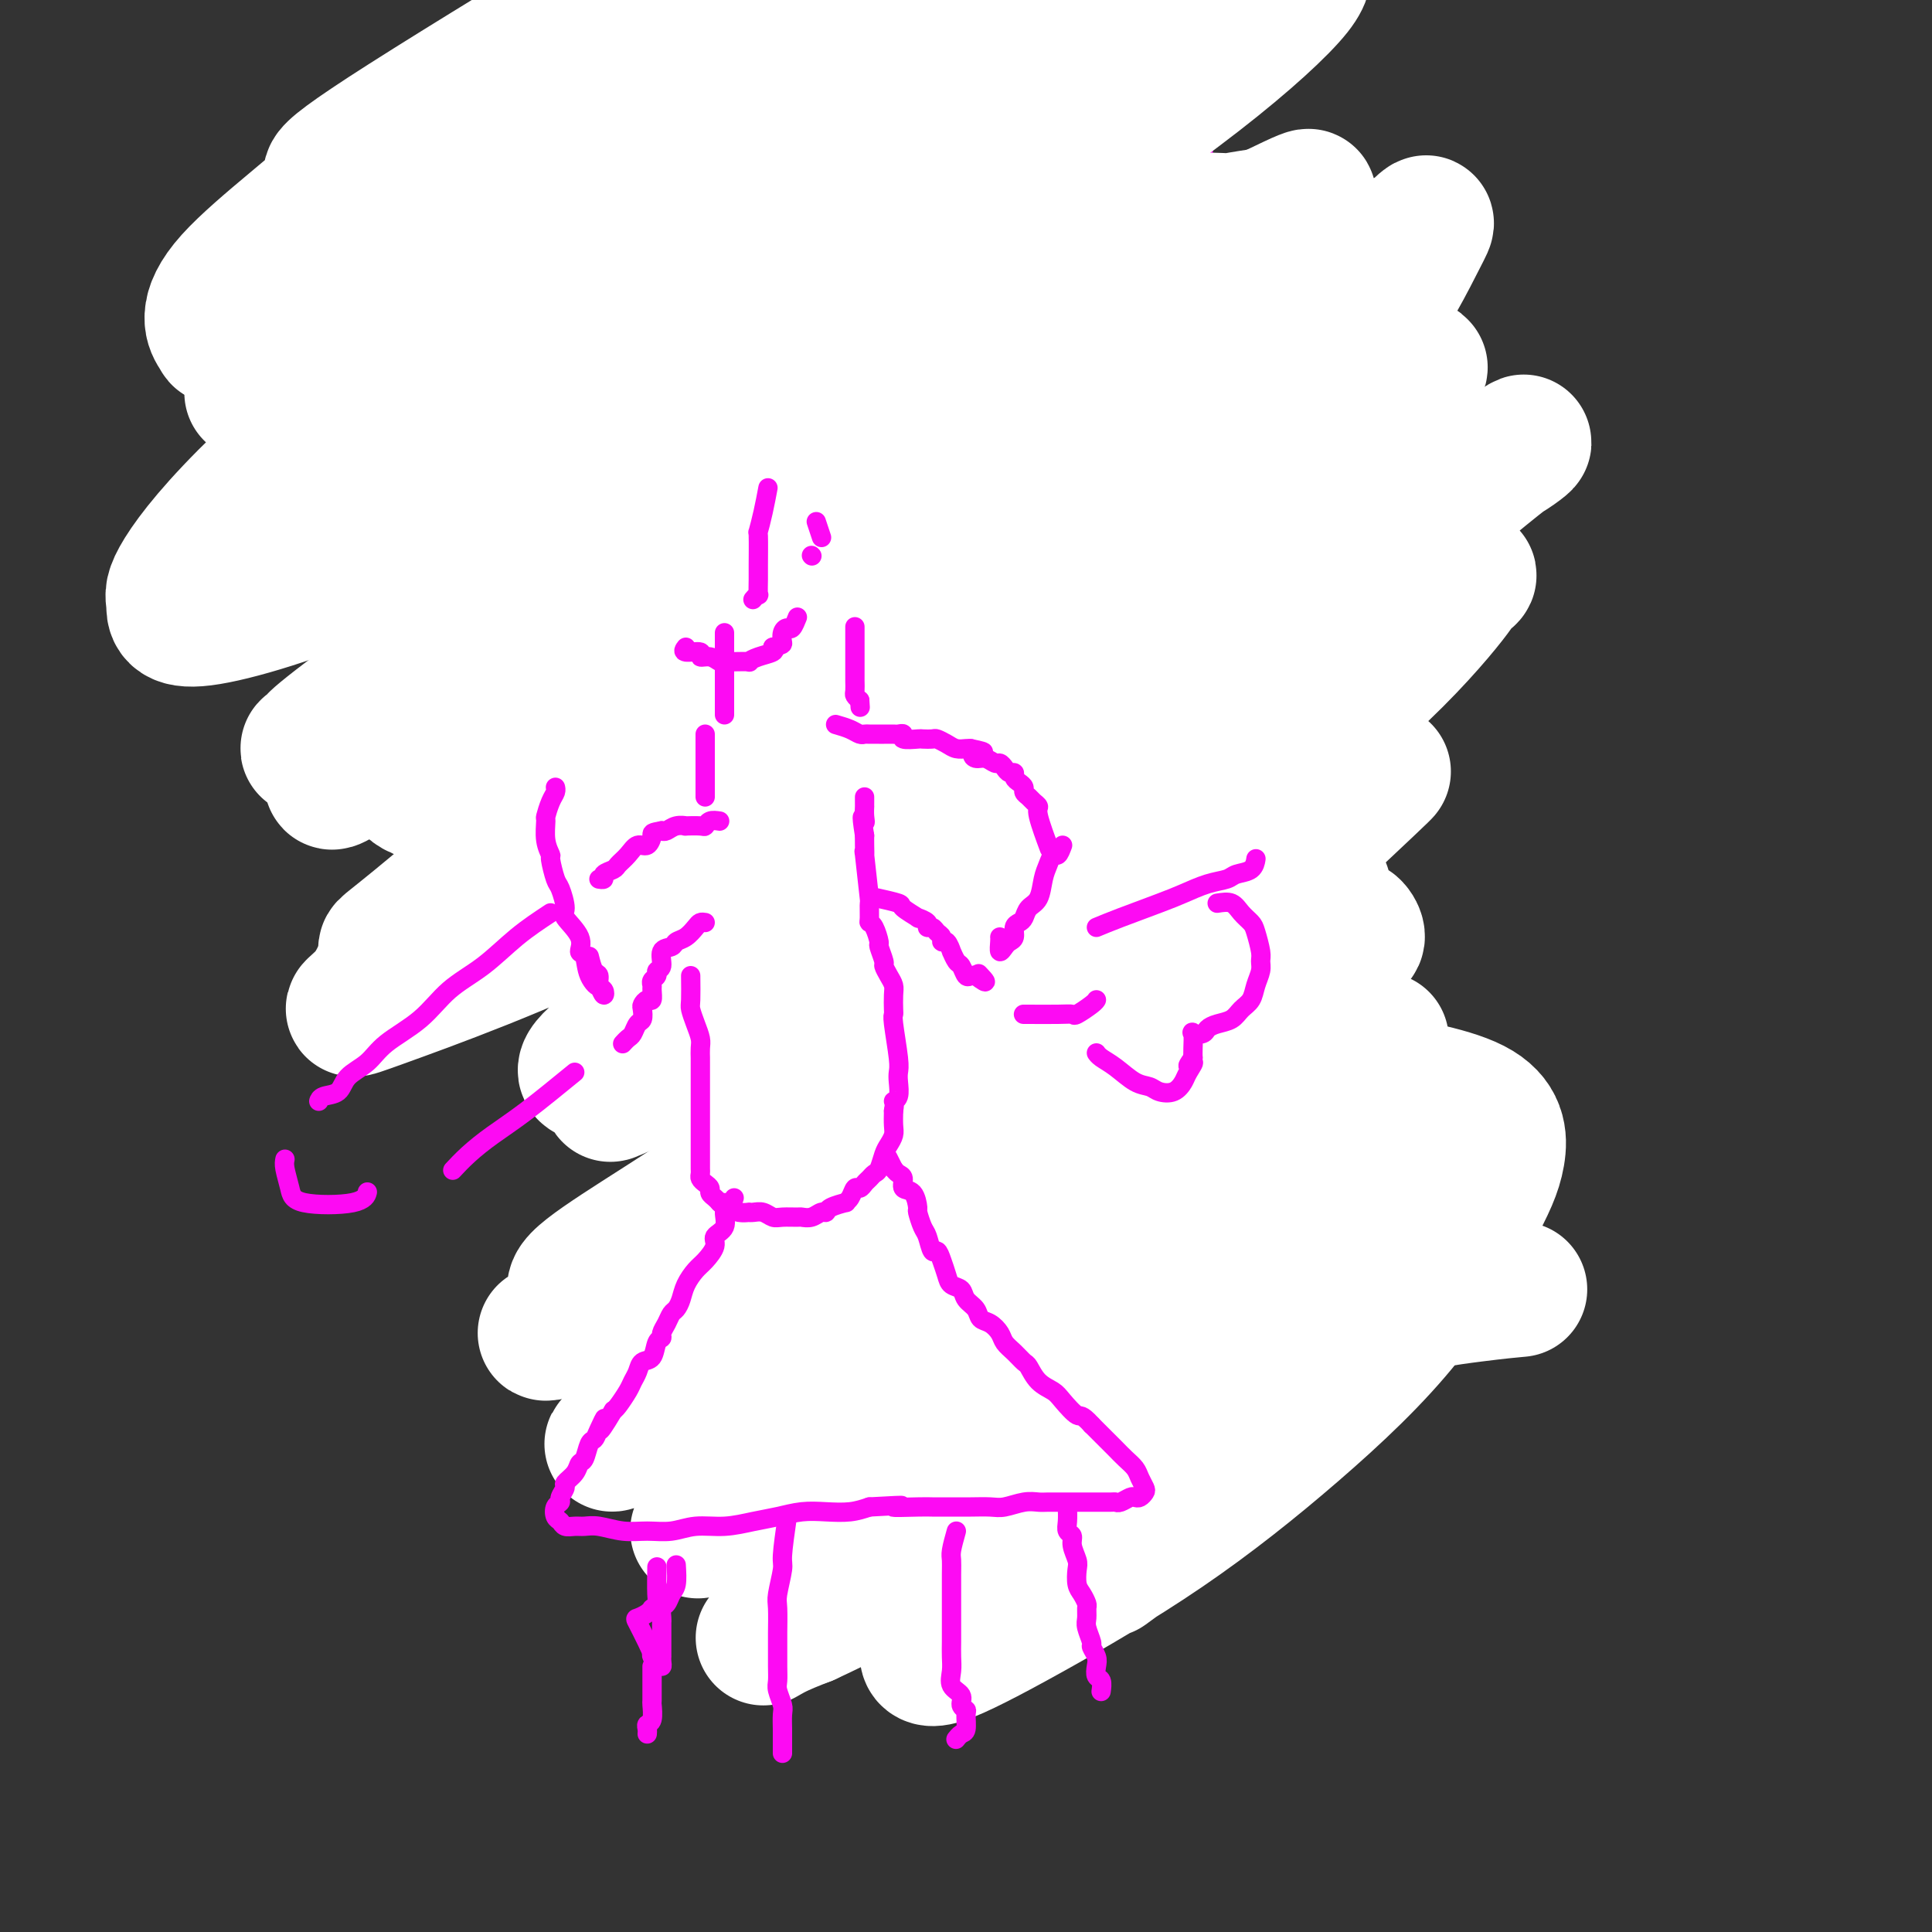 <svg viewBox='0 0 400 400' version='1.1' xmlns='http://www.w3.org/2000/svg' xmlns:xlink='http://www.w3.org/1999/xlink'><rect x="0" y="0" width="400" height="400" fill="#333333" stroke="none"/><g fill='none' stroke='#FD0AF3' stroke-width='20' stroke-linecap='round' stroke-linejoin='round'><path d='M137,6c-0.000,0.325 -0.000,0.650 0,1c0.000,0.350 0.000,0.724 0,1c-0.000,0.276 -0.001,0.455 0,1c0.001,0.545 0.004,1.455 0,2c-0.004,0.545 -0.015,0.726 0,1c0.015,0.274 0.057,0.640 0,1c-0.057,0.360 -0.211,0.715 0,1c0.211,0.285 0.788,0.500 1,1c0.212,0.500 0.061,1.286 0,2c-0.061,0.714 -0.030,1.357 0,2'/><path d='M138,19c0.381,2.145 0.834,1.009 1,1c0.166,-0.009 0.043,1.111 0,2c-0.043,0.889 -0.008,1.548 0,2c0.008,0.452 -0.011,0.697 0,1c0.011,0.303 0.051,0.663 0,1c-0.051,0.337 -0.195,0.653 0,1c0.195,0.347 0.728,0.727 1,1c0.272,0.273 0.283,0.439 0,1c-0.283,0.561 -0.859,1.517 -1,2c-0.141,0.483 0.155,0.493 0,1c-0.155,0.507 -0.759,1.512 -1,2c-0.241,0.488 -0.117,0.458 0,1c0.117,0.542 0.227,1.654 0,2c-0.227,0.346 -0.793,-0.076 -1,0c-0.207,0.076 -0.056,0.651 0,1c0.056,0.349 0.016,0.474 0,1c-0.016,0.526 -0.007,1.453 0,2c0.007,0.547 0.012,0.714 0,1c-0.012,0.286 -0.042,0.692 0,1c0.042,0.308 0.155,0.516 0,1c-0.155,0.484 -0.577,1.242 -1,2'/><path d='M136,46c-0.873,2.968 -1.055,1.387 -1,1c0.055,-0.387 0.347,0.420 0,1c-0.347,0.580 -1.332,0.933 -2,1c-0.668,0.067 -1.018,-0.152 -1,0c0.018,0.152 0.406,0.675 0,1c-0.406,0.325 -1.604,0.454 -2,1c-0.396,0.546 0.012,1.511 0,2c-0.012,0.489 -0.444,0.503 -1,1c-0.556,0.497 -1.235,1.478 -2,2c-0.765,0.522 -1.616,0.586 -2,1c-0.384,0.414 -0.302,1.177 -1,2c-0.698,0.823 -2.176,1.707 -3,2c-0.824,0.293 -0.994,-0.005 -1,0c-0.006,0.005 0.154,0.312 0,1c-0.154,0.688 -0.620,1.757 -1,2c-0.380,0.243 -0.674,-0.338 -1,0c-0.326,0.338 -0.684,1.596 -1,2c-0.316,0.404 -0.590,-0.046 -1,0c-0.410,0.046 -0.957,0.589 -1,1c-0.043,0.411 0.416,0.689 0,1c-0.416,0.311 -1.708,0.656 -3,1'/><path d='M112,69c-3.665,3.753 -0.827,1.635 0,1c0.827,-0.635 -0.357,0.211 -1,1c-0.643,0.789 -0.746,1.520 -1,2c-0.254,0.480 -0.659,0.710 -1,1c-0.341,0.290 -0.617,0.642 -1,1c-0.383,0.358 -0.871,0.724 -1,1c-0.129,0.276 0.103,0.462 0,1c-0.103,0.538 -0.539,1.429 -1,2c-0.461,0.571 -0.945,0.820 -1,1c-0.055,0.180 0.321,0.289 0,1c-0.321,0.711 -1.339,2.025 -2,3c-0.661,0.975 -0.965,1.610 -1,2c-0.035,0.390 0.201,0.535 0,1c-0.201,0.465 -0.837,1.250 -1,2c-0.163,0.750 0.148,1.466 0,2c-0.148,0.534 -0.757,0.887 -1,1c-0.243,0.113 -0.122,-0.014 0,1c0.122,1.014 0.244,3.168 0,4c-0.244,0.832 -0.854,0.340 -1,1c-0.146,0.660 0.171,2.471 0,3c-0.171,0.529 -0.830,-0.223 -1,0c-0.170,0.223 0.151,1.422 0,2c-0.151,0.578 -0.772,0.536 -1,1c-0.228,0.464 -0.061,1.434 0,2c0.061,0.566 0.016,0.729 0,1c-0.016,0.271 -0.004,0.650 0,1c0.004,0.350 0.001,0.671 0,1c-0.001,0.329 -0.001,0.664 0,1'/><path d='M97,110c-0.929,4.033 -0.253,1.116 0,1c0.253,-0.116 0.082,2.568 0,4c-0.082,1.432 -0.075,1.612 0,2c0.075,0.388 0.217,0.986 0,1c-0.217,0.014 -0.794,-0.555 -1,0c-0.206,0.555 -0.041,2.234 0,3c0.041,0.766 -0.042,0.621 0,1c0.042,0.379 0.207,1.283 0,2c-0.207,0.717 -0.788,1.246 -1,2c-0.212,0.754 -0.057,1.732 0,2c0.057,0.268 0.015,-0.175 0,0c-0.015,0.175 -0.004,0.968 0,2c0.004,1.032 0.001,2.303 0,3c-0.001,0.697 -0.000,0.819 0,1c0.000,0.181 0.000,0.420 0,1c-0.000,0.580 -0.000,1.502 0,2c0.000,0.498 0.000,0.571 0,1c-0.000,0.429 -0.001,1.213 0,2c0.001,0.787 0.004,1.576 0,2c-0.004,0.424 -0.016,0.482 0,1c0.016,0.518 0.061,1.497 0,2c-0.061,0.503 -0.228,0.530 0,1c0.228,0.470 0.851,1.383 1,2c0.149,0.617 -0.177,0.939 0,1c0.177,0.061 0.855,-0.137 1,1c0.145,1.137 -0.244,3.611 0,5c0.244,1.389 1.122,1.695 2,2'/><path d='M99,157c0.857,2.102 0.999,1.858 1,2c0.001,0.142 -0.140,0.669 0,1c0.140,0.331 0.562,0.465 1,1c0.438,0.535 0.892,1.471 1,2c0.108,0.529 -0.128,0.650 0,1c0.128,0.350 0.622,0.929 1,1c0.378,0.071 0.640,-0.365 1,0c0.360,0.365 0.817,1.533 1,2c0.183,0.467 0.091,0.234 0,0'/><path d='M112,175c1.324,0.870 2.648,1.739 3,2c0.352,0.261 -0.266,-0.088 0,0c0.266,0.088 1.418,0.612 2,1c0.582,0.388 0.593,0.640 1,1c0.407,0.360 1.208,0.828 2,1c0.792,0.172 1.574,0.049 2,0c0.426,-0.049 0.496,-0.023 1,0c0.504,0.023 1.443,0.045 2,0c0.557,-0.045 0.730,-0.156 1,0c0.270,0.156 0.635,0.578 1,1'/><path d='M127,181c2.727,0.928 2.044,0.249 2,0c-0.044,-0.249 0.552,-0.066 1,0c0.448,0.066 0.750,0.017 1,0c0.250,-0.017 0.448,-0.001 1,0c0.552,0.001 1.458,-0.014 2,0c0.542,0.014 0.722,0.057 1,0c0.278,-0.057 0.656,-0.212 1,0c0.344,0.212 0.654,0.793 1,1c0.346,0.207 0.727,0.041 1,0c0.273,-0.041 0.439,0.043 1,0c0.561,-0.043 1.516,-0.211 2,0c0.484,0.211 0.495,0.802 1,1c0.505,0.198 1.502,0.001 2,0c0.498,-0.001 0.495,0.192 1,0c0.505,-0.192 1.517,-0.768 2,-1c0.483,-0.232 0.438,-0.120 1,0c0.562,0.120 1.730,0.248 2,0c0.270,-0.248 -0.357,-0.872 0,-1c0.357,-0.128 1.697,0.240 4,-1c2.303,-1.240 5.569,-4.086 7,-5c1.431,-0.914 1.027,0.106 1,0c-0.027,-0.106 0.321,-1.338 1,-2c0.679,-0.662 1.687,-0.755 2,-1c0.313,-0.245 -0.070,-0.643 0,-1c0.070,-0.357 0.591,-0.673 1,-1c0.409,-0.327 0.704,-0.663 1,-1'/><path d='M167,169c2.587,-2.432 0.553,-2.013 0,-2c-0.553,0.013 0.373,-0.381 1,-1c0.627,-0.619 0.955,-1.464 1,-2c0.045,-0.536 -0.195,-0.762 0,-1c0.195,-0.238 0.823,-0.487 1,-1c0.177,-0.513 -0.097,-1.289 0,-2c0.097,-0.711 0.565,-1.356 1,-2c0.435,-0.644 0.837,-1.289 1,-2c0.163,-0.711 0.086,-1.490 0,-2c-0.086,-0.510 -0.181,-0.751 0,-1c0.181,-0.249 0.640,-0.506 1,-1c0.360,-0.494 0.623,-1.227 1,-2c0.377,-0.773 0.870,-1.588 1,-2c0.130,-0.412 -0.102,-0.422 0,-1c0.102,-0.578 0.539,-1.724 1,-2c0.461,-0.276 0.946,0.316 1,0c0.054,-0.316 -0.321,-1.541 0,-2c0.321,-0.459 1.340,-0.150 2,0c0.660,0.150 0.960,0.143 1,0c0.040,-0.143 -0.182,-0.423 1,0c1.182,0.423 3.766,1.549 5,2c1.234,0.451 1.117,0.225 1,0'/><path d='M187,145c1.658,0.494 1.803,0.729 2,1c0.197,0.271 0.445,0.578 1,1c0.555,0.422 1.417,0.959 2,1c0.583,0.041 0.887,-0.416 1,0c0.113,0.416 0.034,1.703 0,2c-0.034,0.297 -0.023,-0.397 0,0c0.023,0.397 0.058,1.884 0,3c-0.058,1.116 -0.208,1.861 0,2c0.208,0.139 0.774,-0.328 1,0c0.226,0.328 0.112,1.453 0,2c-0.112,0.547 -0.224,0.518 0,1c0.224,0.482 0.782,1.477 1,2c0.218,0.523 0.096,0.574 0,1c-0.096,0.426 -0.167,1.227 0,2c0.167,0.773 0.570,1.516 1,2c0.430,0.484 0.885,0.707 1,1c0.115,0.293 -0.110,0.656 0,1c0.110,0.344 0.555,0.670 1,1c0.445,0.330 0.889,0.666 1,1c0.111,0.334 -0.111,0.667 0,1c0.111,0.333 0.556,0.667 1,1'/><path d='M200,171c1.039,3.693 0.138,1.427 0,1c-0.138,-0.427 0.488,0.986 1,2c0.512,1.014 0.911,1.630 1,2c0.089,0.370 -0.131,0.494 0,1c0.131,0.506 0.613,1.393 1,2c0.387,0.607 0.680,0.932 1,1c0.320,0.068 0.666,-0.122 1,0c0.334,0.122 0.655,0.557 1,1c0.345,0.443 0.714,0.893 1,1c0.286,0.107 0.491,-0.131 1,0c0.509,0.131 1.324,0.630 2,1c0.676,0.370 1.213,0.609 2,1c0.787,0.391 1.825,0.932 2,1c0.175,0.068 -0.514,-0.337 1,0c1.514,0.337 5.231,1.414 7,2c1.769,0.586 1.591,0.679 2,1c0.409,0.321 1.405,0.871 2,1c0.595,0.129 0.789,-0.163 1,0c0.211,0.163 0.441,0.779 1,1c0.559,0.221 1.448,0.045 2,0c0.552,-0.045 0.766,0.039 1,0c0.234,-0.039 0.486,-0.203 1,0c0.514,0.203 1.290,0.772 2,1c0.710,0.228 1.355,0.114 2,0'/><path d='M236,191c4.833,1.397 2.417,0.390 2,0c-0.417,-0.390 1.167,-0.161 2,0c0.833,0.161 0.915,0.256 2,0c1.085,-0.256 3.172,-0.861 4,-1c0.828,-0.139 0.398,0.188 1,0c0.602,-0.188 2.237,-0.891 3,-1c0.763,-0.109 0.655,0.375 1,0c0.345,-0.375 1.143,-1.610 2,-2c0.857,-0.390 1.773,0.064 2,0c0.227,-0.064 -0.234,-0.647 0,-1c0.234,-0.353 1.162,-0.476 2,-1c0.838,-0.524 1.586,-1.449 2,-2c0.414,-0.551 0.496,-0.727 1,-1c0.504,-0.273 1.432,-0.642 2,-1c0.568,-0.358 0.777,-0.706 1,-1c0.223,-0.294 0.462,-0.534 1,-1c0.538,-0.466 1.377,-1.158 2,-2c0.623,-0.842 1.031,-1.834 1,-2c-0.031,-0.166 -0.499,0.495 0,0c0.499,-0.495 1.966,-2.145 3,-3c1.034,-0.855 1.637,-0.915 2,-1c0.363,-0.085 0.487,-0.196 1,-1c0.513,-0.804 1.415,-2.300 2,-3c0.585,-0.700 0.853,-0.602 1,-1c0.147,-0.398 0.173,-1.292 1,-3c0.827,-1.708 2.453,-4.229 3,-5c0.547,-0.771 0.013,0.208 0,0c-0.013,-0.208 0.493,-1.604 1,-3'/><path d='M281,155c1.492,-2.441 1.222,-1.045 1,-1c-0.222,0.045 -0.395,-1.263 0,-2c0.395,-0.737 1.360,-0.905 2,-2c0.640,-1.095 0.955,-3.118 1,-4c0.045,-0.882 -0.180,-0.621 0,-1c0.180,-0.379 0.766,-1.396 1,-2c0.234,-0.604 0.115,-0.794 0,-1c-0.115,-0.206 -0.227,-0.426 0,-1c0.227,-0.574 0.794,-1.501 1,-2c0.206,-0.499 0.051,-0.571 0,-1c-0.051,-0.429 0.001,-1.214 0,-2c-0.001,-0.786 -0.056,-1.574 0,-2c0.056,-0.426 0.225,-0.490 0,-1c-0.225,-0.510 -0.842,-1.466 -1,-2c-0.158,-0.534 0.143,-0.646 0,-1c-0.143,-0.354 -0.728,-0.951 -1,-2c-0.272,-1.049 -0.229,-2.549 0,-3c0.229,-0.451 0.646,0.147 0,-2c-0.646,-2.147 -2.356,-7.039 -3,-9c-0.644,-1.961 -0.224,-0.991 0,-1c0.224,-0.009 0.252,-0.997 0,-2c-0.252,-1.003 -0.786,-2.022 -1,-3c-0.214,-0.978 -0.110,-1.914 0,-2c0.110,-0.086 0.225,0.678 0,0c-0.225,-0.678 -0.791,-2.798 -1,-4c-0.209,-1.202 -0.060,-1.486 0,-2c0.060,-0.514 0.030,-1.257 0,-2'/><path d='M280,98c-1.326,-5.638 -1.140,-2.234 -1,-2c0.140,0.234 0.235,-2.701 0,-4c-0.235,-1.299 -0.799,-0.963 -1,-1c-0.201,-0.037 -0.040,-0.447 0,-1c0.040,-0.553 -0.041,-1.250 0,-2c0.041,-0.750 0.204,-1.554 0,-2c-0.204,-0.446 -0.777,-0.535 -1,-1c-0.223,-0.465 -0.098,-1.308 0,-2c0.098,-0.692 0.168,-1.234 0,-2c-0.168,-0.766 -0.574,-1.757 -1,-2c-0.426,-0.243 -0.873,0.261 -1,0c-0.127,-0.261 0.068,-1.289 0,-2c-0.068,-0.711 -0.397,-1.105 -1,-2c-0.603,-0.895 -1.481,-2.290 -2,-3c-0.519,-0.710 -0.678,-0.735 -1,-1c-0.322,-0.265 -0.806,-0.769 -1,-1c-0.194,-0.231 -0.099,-0.190 -1,-1c-0.901,-0.810 -2.799,-2.470 -4,-3c-1.201,-0.530 -1.706,0.069 -2,0c-0.294,-0.069 -0.379,-0.806 -1,-1c-0.621,-0.194 -1.780,0.155 -2,0c-0.220,-0.155 0.498,-0.815 0,-1c-0.498,-0.185 -2.211,0.104 -3,0c-0.789,-0.104 -0.654,-0.601 -1,-1c-0.346,-0.399 -1.173,-0.699 -2,-1'/><path d='M254,62c-3.200,-1.785 -2.200,-1.248 -2,-1c0.200,0.248 -0.398,0.207 -1,0c-0.602,-0.207 -1.206,-0.580 -2,-1c-0.794,-0.420 -1.776,-0.887 -2,-1c-0.224,-0.113 0.310,0.130 0,0c-0.310,-0.130 -1.463,-0.631 -2,-1c-0.537,-0.369 -0.457,-0.606 -1,-1c-0.543,-0.394 -1.707,-0.944 -2,-1c-0.293,-0.056 0.287,0.384 0,0c-0.287,-0.384 -1.440,-1.591 -2,-2c-0.560,-0.409 -0.528,-0.021 -1,0c-0.472,0.021 -1.450,-0.324 -2,-1c-0.550,-0.676 -0.672,-1.682 -1,-2c-0.328,-0.318 -0.862,0.052 -1,0c-0.138,-0.052 0.122,-0.526 0,-1c-0.122,-0.474 -0.624,-0.949 -1,-1c-0.376,-0.051 -0.626,0.321 -1,0c-0.374,-0.321 -0.874,-1.334 -1,-2c-0.126,-0.666 0.121,-0.985 0,-1c-0.121,-0.015 -0.610,0.273 -1,0c-0.390,-0.273 -0.682,-1.107 -1,-2c-0.318,-0.893 -0.663,-1.844 -1,-2c-0.337,-0.156 -0.668,0.481 -1,0c-0.332,-0.481 -0.666,-2.082 -1,-3c-0.334,-0.918 -0.667,-1.152 -1,-2c-0.333,-0.848 -0.667,-2.310 -1,-3c-0.333,-0.690 -0.667,-0.609 -1,-1c-0.333,-0.391 -0.667,-1.255 -1,-2c-0.333,-0.745 -0.667,-1.373 -1,-2'/><path d='M222,29c-1.944,-3.438 -1.306,-2.034 -1,-2c0.306,0.034 0.278,-1.304 0,-2c-0.278,-0.696 -0.807,-0.750 -1,-1c-0.193,-0.250 -0.052,-0.696 0,-1c0.052,-0.304 0.014,-0.466 0,-1c-0.014,-0.534 -0.004,-1.442 0,-2c0.004,-0.558 0.001,-0.768 0,-1c-0.001,-0.232 -0.000,-0.486 0,-1c0.000,-0.514 0.000,-1.289 0,-2c-0.000,-0.711 -0.000,-1.359 0,-2c0.000,-0.641 0.000,-1.274 0,-2c-0.000,-0.726 -0.000,-1.546 0,-2c0.000,-0.454 0.000,-0.541 0,-1c-0.000,-0.459 -0.000,-1.288 0,-2c0.000,-0.712 0.000,-1.305 0,-2c-0.000,-0.695 -0.000,-1.490 0,-2c0.000,-0.510 0.000,-0.733 0,-1c-0.000,-0.267 -0.000,-0.577 0,-1c0.000,-0.423 0.000,-0.960 0,-1c-0.000,-0.040 -0.000,0.417 0,0c0.000,-0.417 0.000,-1.709 0,-3'/><path d='M220,-3c-0.292,-4.836 -0.022,-0.927 0,0c0.022,0.927 -0.204,-1.129 0,-2c0.204,-0.871 0.839,-0.559 1,-1c0.161,-0.441 -0.153,-1.637 0,-2c0.153,-0.363 0.773,0.108 1,0c0.227,-0.108 0.061,-0.794 0,-1c-0.061,-0.206 -0.016,0.067 0,1c0.016,0.933 0.004,2.525 0,3c-0.004,0.475 -0.001,-0.166 0,0c0.001,0.166 -0.001,1.139 0,2c0.001,0.861 0.005,1.608 0,2c-0.005,0.392 -0.019,0.428 0,1c0.019,0.572 0.072,1.681 0,2c-0.072,0.319 -0.268,-0.152 0,0c0.268,0.152 1.000,0.927 1,1c0.000,0.073 -0.731,-0.557 -1,-1c-0.269,-0.443 -0.077,-0.698 0,-1c0.077,-0.302 0.038,-0.651 0,-1'/><path d='M222,0c-0.061,0.688 -0.213,-2.091 0,-3c0.213,-0.909 0.792,0.053 1,0c0.208,-0.053 0.047,-1.121 0,-2c-0.047,-0.879 0.022,-1.570 0,-2c-0.022,-0.430 -0.134,-0.599 0,-1c0.134,-0.401 0.512,-1.036 -1,0c-1.512,1.036 -4.916,3.742 -7,5c-2.084,1.258 -2.847,1.069 -3,1c-0.153,-0.069 0.305,-0.019 0,0c-0.305,0.019 -1.373,0.005 -2,0c-0.627,-0.005 -0.814,-0.003 -1,0'/><path d='M209,-2c-2.504,0.790 -1.766,0.264 -2,0c-0.234,-0.264 -1.442,-0.267 -2,0c-0.558,0.267 -0.468,0.802 -1,1c-0.532,0.198 -1.687,0.057 -2,0c-0.313,-0.057 0.217,-0.031 0,0c-0.217,0.031 -1.182,0.068 -2,0c-0.818,-0.068 -1.488,-0.242 -2,0c-0.512,0.242 -0.864,0.899 -1,1c-0.136,0.101 -0.056,-0.353 0,-1c0.056,-0.647 0.087,-1.488 0,-2c-0.087,-0.512 -0.293,-0.694 0,-1c0.293,-0.306 1.084,-0.737 0,-1c-1.084,-0.263 -4.042,-0.358 -6,0c-1.958,0.358 -2.917,1.168 -4,2c-1.083,0.832 -2.292,1.686 -5,3c-2.708,1.314 -6.917,3.090 -10,5c-3.083,1.910 -5.042,3.955 -7,6'/><path d='M165,11c-5.596,3.782 -6.586,5.236 -8,7c-1.414,1.764 -3.250,3.837 -4,5c-0.750,1.163 -0.413,1.417 -1,3c-0.587,1.583 -2.098,4.494 -3,6c-0.902,1.506 -1.194,1.608 -1,2c0.194,0.392 0.873,1.074 2,1c1.127,-0.074 2.703,-0.903 5,-2c2.297,-1.097 5.317,-2.460 8,-4c2.683,-1.540 5.030,-3.255 7,-5c1.970,-1.745 3.562,-3.520 5,-5c1.438,-1.480 2.723,-2.664 4,-4c1.277,-1.336 2.547,-2.823 3,-4c0.453,-1.177 0.089,-2.045 1,-3c0.911,-0.955 3.096,-1.996 0,-2c-3.096,-0.004 -11.473,1.030 -16,2c-4.527,0.970 -5.204,1.877 -7,3c-1.796,1.123 -4.712,2.460 -7,4c-2.288,1.540 -3.947,3.281 -5,4c-1.053,0.719 -1.499,0.416 -2,1c-0.501,0.584 -1.058,2.054 -2,3c-0.942,0.946 -2.268,1.367 -2,1c0.268,-0.367 2.131,-1.524 3,-2c0.869,-0.476 0.743,-0.272 2,-2c1.257,-1.728 3.898,-5.388 6,-8c2.102,-2.612 3.667,-4.174 5,-6c1.333,-1.826 2.436,-3.915 3,-5c0.564,-1.085 0.590,-1.167 1,-2c0.410,-0.833 1.205,-2.416 2,-4'/><path d='M164,-5c1.760,-3.909 -3.839,0.319 -6,2c-2.161,1.681 -0.884,0.817 -2,3c-1.116,2.183 -4.626,7.415 -6,10c-1.374,2.585 -0.613,2.523 -1,4c-0.387,1.477 -1.923,4.494 -3,7c-1.077,2.506 -1.694,4.501 -2,6c-0.306,1.499 -0.302,2.502 0,4c0.302,1.498 0.902,3.490 3,4c2.098,0.510 5.695,-0.462 9,-2c3.305,-1.538 6.319,-3.642 9,-6c2.681,-2.358 5.028,-4.971 7,-7c1.972,-2.029 3.570,-3.473 5,-5c1.430,-1.527 2.691,-3.135 3,-4c0.309,-0.865 -0.334,-0.986 2,-4c2.334,-3.014 7.646,-8.922 -2,0c-9.646,8.922 -34.249,32.673 -43,42c-8.751,9.327 -1.650,4.229 0,4c1.650,-0.229 -2.151,4.411 4,3c6.151,-1.411 22.255,-8.874 31,-14c8.745,-5.126 10.132,-7.915 13,-11c2.868,-3.085 7.216,-6.465 10,-9c2.784,-2.535 4.004,-4.226 5,-5c0.996,-0.774 1.768,-0.631 2,-1c0.232,-0.369 -0.077,-1.248 -2,0c-1.923,1.248 -5.462,4.624 -9,8'/><path d='M191,24c-7.891,6.619 -23.119,19.665 -31,26c-7.881,6.335 -8.416,5.957 -11,9c-2.584,3.043 -7.216,9.506 -9,12c-1.784,2.494 -0.721,1.020 -1,1c-0.279,-0.020 -1.900,1.416 -2,2c-0.100,0.584 1.320,0.317 3,0c1.680,-0.317 3.620,-0.685 7,-3c3.380,-2.315 8.200,-6.578 14,-12c5.800,-5.422 12.579,-12.003 18,-17c5.421,-4.997 9.484,-8.411 11,-10c1.516,-1.589 0.485,-1.352 2,-3c1.515,-1.648 5.576,-5.179 8,-7c2.424,-1.821 3.210,-1.931 2,-1c-1.210,0.931 -4.416,2.902 -3,1c1.416,-1.902 7.456,-7.678 -7,6c-14.456,13.678 -49.407,46.810 -63,60c-13.593,13.190 -5.827,6.439 -4,5c1.827,-1.439 -2.285,2.433 -3,4c-0.715,1.567 1.967,0.828 2,1c0.033,0.172 -2.581,1.254 1,0c3.581,-1.254 13.359,-4.844 20,-10c6.641,-5.156 10.145,-11.879 15,-17c4.855,-5.121 11.061,-8.640 15,-12c3.939,-3.360 5.613,-6.560 7,-9c1.387,-2.440 2.489,-4.118 3,-5c0.511,-0.882 0.432,-0.966 0,-1c-0.432,-0.034 -1.216,-0.017 -2,0'/><path d='M183,44c-0.128,-1.530 -4.448,2.146 -8,5c-3.552,2.854 -6.337,4.887 -11,9c-4.663,4.113 -11.206,10.308 -17,16c-5.794,5.692 -10.841,10.882 -15,15c-4.159,4.118 -7.431,7.165 -10,9c-2.569,1.835 -4.437,2.459 -5,3c-0.563,0.541 0.178,0.999 0,2c-0.178,1.001 -1.275,2.545 -1,3c0.275,0.455 1.922,-0.178 4,-1c2.078,-0.822 4.586,-1.832 7,-4c2.414,-2.168 4.734,-5.493 8,-10c3.266,-4.507 7.477,-10.196 10,-14c2.523,-3.804 3.358,-5.722 4,-8c0.642,-2.278 1.091,-4.914 1,-5c-0.091,-0.086 -0.723,2.379 0,-1c0.723,-3.379 2.800,-12.603 -6,-1c-8.800,11.603 -28.477,44.034 -36,57c-7.523,12.966 -2.893,6.467 -1,6c1.893,-0.467 1.048,5.099 3,8c1.952,2.901 6.701,3.138 9,3c2.299,-0.138 2.147,-0.651 3,-1c0.853,-0.349 2.710,-0.536 5,-2c2.290,-1.464 5.011,-4.207 9,-10c3.989,-5.793 9.246,-14.638 12,-24c2.754,-9.362 3.006,-19.241 3,-26c-0.006,-6.759 -0.271,-10.397 -1,-13c-0.729,-2.603 -1.923,-4.172 -3,-5c-1.077,-0.828 -2.039,-0.914 -3,-1'/><path d='M144,54c-2.192,-0.728 -4.672,0.452 -7,2c-2.328,1.548 -4.506,3.464 -8,8c-3.494,4.536 -8.306,11.691 -12,18c-3.694,6.309 -6.271,11.770 -8,18c-1.729,6.230 -2.609,13.228 -2,21c0.609,7.772 2.709,16.316 5,22c2.291,5.684 4.774,8.507 7,11c2.226,2.493 4.197,4.656 6,6c1.803,1.344 3.439,1.869 5,2c1.561,0.131 3.047,-0.132 5,-2c1.953,-1.868 4.372,-5.341 7,-10c2.628,-4.659 5.464,-10.504 7,-18c1.536,-7.496 1.773,-16.644 2,-23c0.227,-6.356 0.443,-9.920 0,-13c-0.443,-3.080 -1.544,-5.675 -3,-7c-1.456,-1.325 -3.266,-1.381 -3,-4c0.266,-2.619 2.609,-7.801 -5,-2c-7.609,5.801 -25.171,22.584 -32,33c-6.829,10.416 -2.927,14.464 -1,19c1.927,4.536 1.877,9.558 2,12c0.123,2.442 0.419,2.302 2,4c1.581,1.698 4.449,5.233 7,7c2.551,1.767 4.786,1.767 7,1c2.214,-0.767 4.408,-2.299 7,-4c2.592,-1.701 5.581,-3.569 9,-10c3.419,-6.431 7.267,-17.424 9,-24c1.733,-6.576 1.352,-8.736 1,-13c-0.352,-4.264 -0.676,-10.632 -1,-17'/><path d='M150,91c-0.308,-5.902 -1.079,-5.658 -2,-6c-0.921,-0.342 -1.994,-1.269 -3,-2c-1.006,-0.731 -1.947,-1.267 -4,0c-2.053,1.267 -5.218,4.335 -7,5c-1.782,0.665 -2.179,-1.074 -4,5c-1.821,6.074 -5.065,19.962 -6,29c-0.935,9.038 0.440,13.226 1,16c0.560,2.774 0.304,4.134 2,7c1.696,2.866 5.342,7.238 8,10c2.658,2.762 4.328,3.913 7,4c2.672,0.087 6.347,-0.889 8,-1c1.653,-0.111 1.284,0.642 4,-3c2.716,-3.642 8.517,-11.679 11,-17c2.483,-5.321 1.647,-7.926 2,-14c0.353,-6.074 1.895,-15.618 2,-26c0.105,-10.382 -1.227,-21.601 -2,-26c-0.773,-4.399 -0.986,-1.978 -2,-2c-1.014,-0.022 -2.830,-2.486 -5,-3c-2.170,-0.514 -4.695,0.923 -7,2c-2.305,1.077 -4.392,1.795 -8,6c-3.608,4.205 -8.739,11.899 -11,16c-2.261,4.101 -1.651,4.610 -3,7c-1.349,2.390 -4.655,6.659 -1,18c3.655,11.341 14.271,29.752 21,37c6.729,7.248 9.571,3.332 13,1c3.429,-2.332 7.445,-3.079 11,-5c3.555,-1.921 6.649,-5.017 10,-11c3.351,-5.983 6.957,-14.852 9,-23c2.043,-8.148 2.521,-15.574 3,-23'/><path d='M197,92c0.543,-7.121 0.401,-13.422 0,-18c-0.401,-4.578 -1.062,-7.431 -2,-10c-0.938,-2.569 -2.155,-4.853 -3,-6c-0.845,-1.147 -1.319,-1.155 -2,-2c-0.681,-0.845 -1.570,-2.526 -6,-2c-4.430,0.526 -12.402,3.259 -16,4c-3.598,0.741 -2.821,-0.509 -7,6c-4.179,6.509 -13.313,20.778 -18,32c-4.687,11.222 -4.926,19.397 -5,24c-0.074,4.603 0.017,5.633 0,10c-0.017,4.367 -0.143,12.072 2,19c2.143,6.928 6.555,13.079 9,16c2.445,2.921 2.923,2.612 4,3c1.077,0.388 2.753,1.474 4,2c1.247,0.526 2.064,0.490 3,0c0.936,-0.490 1.989,-1.436 6,-7c4.011,-5.564 10.980,-15.745 15,-25c4.020,-9.255 5.092,-17.584 6,-25c0.908,-7.416 1.653,-13.919 2,-17c0.347,-3.081 0.297,-2.741 0,-6c-0.297,-3.259 -0.839,-10.117 -1,-14c-0.161,-3.883 0.060,-4.789 -2,-5c-2.060,-0.211 -6.402,0.274 -8,-2c-1.598,-2.274 -0.453,-7.308 -11,3c-10.547,10.308 -32.786,35.959 -42,50c-9.214,14.041 -5.404,16.473 -4,18c1.404,1.527 0.401,2.151 1,4c0.599,1.849 2.799,4.925 5,8'/><path d='M127,152c3.472,2.363 9.152,2.271 15,1c5.848,-1.271 11.865,-3.720 20,-11c8.135,-7.280 18.388,-19.393 23,-25c4.612,-5.607 3.583,-4.710 6,-9c2.417,-4.290 8.282,-13.767 12,-22c3.718,-8.233 5.291,-15.222 6,-22c0.709,-6.778 0.554,-13.346 0,-17c-0.554,-3.654 -1.506,-4.395 -2,-5c-0.494,-0.605 -0.528,-1.076 -3,-2c-2.472,-0.924 -7.380,-2.303 -11,-2c-3.620,0.303 -5.952,2.287 -10,6c-4.048,3.713 -9.812,9.154 -14,16c-4.188,6.846 -6.799,15.098 -8,23c-1.201,7.902 -0.992,15.455 -1,20c-0.008,4.545 -0.234,6.084 0,10c0.234,3.916 0.929,10.210 3,15c2.071,4.790 5.517,8.078 8,10c2.483,1.922 4.002,2.480 6,2c1.998,-0.480 4.475,-1.998 6,0c1.525,1.998 2.099,7.512 9,-6c6.901,-13.512 20.130,-46.051 25,-60c4.870,-13.949 1.379,-9.310 0,-8c-1.379,1.310 -0.648,-0.711 -1,-3c-0.352,-2.289 -1.787,-4.847 -3,-7c-1.213,-2.153 -2.204,-3.901 -4,-5c-1.796,-1.099 -4.398,-1.550 -7,-2'/><path d='M202,49c-3.172,-0.658 -5.601,1.196 -9,5c-3.399,3.804 -7.767,9.560 -11,17c-3.233,7.440 -5.332,16.566 -7,24c-1.668,7.434 -2.904,13.175 -3,18c-0.096,4.825 0.948,8.734 2,12c1.052,3.266 2.114,5.888 3,8c0.886,2.112 1.597,3.715 3,5c1.403,1.285 3.496,2.251 6,3c2.504,0.749 5.417,1.280 9,0c3.583,-1.280 7.837,-4.373 10,-5c2.163,-0.627 2.235,1.211 5,-5c2.765,-6.211 8.224,-20.472 12,-31c3.776,-10.528 5.869,-17.323 7,-23c1.131,-5.677 1.301,-10.236 1,-13c-0.301,-2.764 -1.075,-3.731 -2,-5c-0.925,-1.269 -2.003,-2.838 -3,-4c-0.997,-1.162 -1.912,-1.915 -3,-1c-1.088,0.915 -2.350,3.499 -4,0c-1.650,-3.499 -3.689,-13.082 -7,7c-3.311,20.082 -7.894,69.829 -9,89c-1.106,19.171 1.264,7.768 3,5c1.736,-2.768 2.838,3.101 5,6c2.162,2.899 5.384,2.829 8,2c2.616,-0.829 4.627,-2.415 8,-6c3.373,-3.585 8.106,-9.167 11,-20c2.894,-10.833 3.947,-26.916 5,-43'/><path d='M242,94c0.752,-10.785 0.130,-16.247 0,-20c-0.130,-3.753 0.230,-5.797 0,-7c-0.230,-1.203 -1.052,-1.565 -2,-2c-0.948,-0.435 -2.023,-0.944 -4,-1c-1.977,-0.056 -4.856,0.340 -6,0c-1.144,-0.340 -0.554,-1.418 -3,1c-2.446,2.418 -7.928,8.331 -12,18c-4.072,9.669 -6.736,23.094 -8,30c-1.264,6.906 -1.129,7.294 -1,15c0.129,7.706 0.254,22.731 1,30c0.746,7.269 2.115,6.782 3,7c0.885,0.218 1.287,1.142 2,2c0.713,0.858 1.736,1.651 3,2c1.264,0.349 2.769,0.255 5,0c2.231,-0.255 5.189,-0.671 8,-3c2.811,-2.329 5.475,-6.571 8,-6c2.525,0.571 4.912,5.953 6,-13c1.088,-18.953 0.876,-62.242 0,-79c-0.876,-16.758 -2.416,-6.983 -5,-2c-2.584,4.983 -6.212,5.176 -8,6c-1.788,0.824 -1.735,2.280 -4,6c-2.265,3.720 -6.847,9.706 -10,23c-3.153,13.294 -4.875,33.896 -5,46c-0.125,12.104 1.348,15.708 2,18c0.652,2.292 0.483,3.271 1,5c0.517,1.729 1.719,4.208 3,6c1.281,1.792 2.640,2.896 4,4'/><path d='M220,180c2.118,1.565 3.915,0.478 6,0c2.085,-0.478 4.460,-0.346 7,-3c2.540,-2.654 5.245,-8.095 7,-10c1.755,-1.905 2.559,-0.274 5,-9c2.441,-8.726 6.518,-27.808 8,-37c1.482,-9.192 0.368,-8.495 0,-10c-0.368,-1.505 0.011,-5.211 0,-9c-0.011,-3.789 -0.411,-7.659 -1,-10c-0.589,-2.341 -1.368,-3.151 -2,-4c-0.632,-0.849 -1.118,-1.737 -2,-2c-0.882,-0.263 -2.161,0.098 -3,0c-0.839,-0.098 -1.238,-0.654 -3,2c-1.762,2.654 -4.889,8.519 -8,16c-3.111,7.481 -6.207,16.578 -8,26c-1.793,9.422 -2.282,19.170 -1,25c1.282,5.830 4.335,7.742 4,10c-0.335,2.258 -4.059,4.863 2,4c6.059,-0.863 21.899,-5.192 29,-13c7.101,-7.808 5.461,-19.093 5,-30c-0.461,-10.907 0.257,-21.435 0,-28c-0.257,-6.565 -1.488,-9.167 -3,-12c-1.512,-2.833 -3.304,-5.898 -4,-7c-0.696,-1.102 -0.297,-0.243 -2,0c-1.703,0.243 -5.508,-0.131 -7,-1c-1.492,-0.869 -0.671,-2.234 -4,2c-3.329,4.234 -10.808,14.067 -15,23c-4.192,8.933 -5.096,16.967 -6,25'/><path d='M224,128c-1.392,7.820 -1.873,14.869 -2,20c-0.127,5.131 0.101,8.343 1,11c0.899,2.657 2.470,4.761 4,6c1.530,1.239 3.018,1.615 5,2c1.982,0.385 4.458,0.779 7,0c2.542,-0.779 5.151,-2.731 8,-5c2.849,-2.269 5.939,-4.855 9,-9c3.061,-4.145 6.094,-9.847 8,-17c1.906,-7.153 2.685,-15.755 3,-26c0.315,-10.245 0.166,-22.132 0,-29c-0.166,-6.868 -0.348,-8.718 -1,-10c-0.652,-1.282 -1.772,-1.995 -3,-2c-1.228,-0.005 -2.563,0.700 -4,2c-1.437,1.300 -2.975,3.197 -5,5c-2.025,1.803 -4.536,3.514 -6,11c-1.464,7.486 -1.879,20.749 -3,26c-1.121,5.251 -2.947,2.491 -1,15c1.947,12.509 7.666,40.288 11,50c3.334,9.712 4.281,1.357 5,-3c0.719,-4.357 1.209,-4.718 2,-6c0.791,-1.282 1.883,-3.487 3,-8c1.117,-4.513 2.258,-11.333 3,-17c0.742,-5.667 1.084,-10.179 1,-13c-0.084,-2.821 -0.596,-3.949 -1,-5c-0.404,-1.051 -0.702,-2.026 -1,-3'/><path d='M267,123c-0.640,-5.978 -3.240,-1.923 -5,0c-1.760,1.923 -2.680,1.713 -4,3c-1.320,1.287 -3.040,4.070 -5,7c-1.960,2.930 -4.159,6.007 -6,10c-1.841,3.993 -3.325,8.901 -4,11c-0.675,2.099 -0.541,1.388 -1,3c-0.459,1.612 -1.511,5.548 -2,8c-0.489,2.452 -0.413,3.421 0,4c0.413,0.579 1.165,0.768 2,1c0.835,0.232 1.753,0.507 3,0c1.247,-0.507 2.824,-1.794 5,-3c2.176,-1.206 4.951,-2.329 7,-4c2.049,-1.671 3.373,-3.889 5,-6c1.627,-2.111 3.559,-4.114 5,-6c1.441,-1.886 2.391,-3.656 3,-6c0.609,-2.344 0.877,-5.262 1,-8c0.123,-2.738 0.102,-5.296 -1,-8c-1.102,-2.704 -3.286,-5.553 -4,-7c-0.714,-1.447 0.043,-1.493 -4,-6c-4.043,-4.507 -12.886,-13.477 -17,-18c-4.114,-4.523 -3.500,-4.601 -4,-6c-0.500,-1.399 -2.115,-4.120 -4,-7c-1.885,-2.880 -4.041,-5.918 -5,-8c-0.959,-2.082 -0.721,-3.208 -2,-5c-1.279,-1.792 -4.075,-4.252 -6,-6c-1.925,-1.748 -2.979,-2.785 -4,-4c-1.021,-1.215 -2.011,-2.607 -3,-4'/><path d='M217,58c-8.490,-11.062 -3.216,-3.215 -2,-2c1.216,1.215 -1.625,-4.200 -3,-7c-1.375,-2.800 -1.282,-2.985 -2,-5c-0.718,-2.015 -2.245,-5.859 -3,-9c-0.755,-3.141 -0.738,-5.579 -1,-8c-0.262,-2.421 -0.802,-4.827 -1,-7c-0.198,-2.173 -0.053,-4.114 0,-6c0.053,-1.886 0.014,-3.717 0,-5c-0.014,-1.283 -0.002,-2.018 0,-3c0.002,-0.982 -0.006,-2.211 0,-3c0.006,-0.789 0.027,-1.136 0,-1c-0.027,0.136 -0.100,0.757 0,2c0.100,1.243 0.373,3.107 0,5c-0.373,1.893 -1.393,3.813 -2,7c-0.607,3.187 -0.801,7.640 -1,10c-0.199,2.360 -0.402,2.629 0,8c0.402,5.371 1.407,15.846 2,20c0.593,4.154 0.772,1.986 1,2c0.228,0.014 0.506,2.210 1,3c0.494,0.790 1.204,0.173 2,-1c0.796,-1.173 1.678,-2.903 2,-4c0.322,-1.097 0.086,-1.562 0,-3c-0.086,-1.438 -0.021,-3.848 0,-6c0.021,-2.152 -0.003,-4.046 0,-6c0.003,-1.954 0.032,-3.967 0,-6c-0.032,-2.033 -0.124,-4.086 0,-6c0.124,-1.914 0.464,-3.690 0,-5c-0.464,-1.310 -1.732,-2.155 -3,-3'/><path d='M207,19c-0.710,-0.854 -0.986,-1.488 -2,-2c-1.014,-0.512 -2.766,-0.902 -6,5c-3.234,5.902 -7.949,18.095 -12,28c-4.051,9.905 -7.437,17.520 -10,24c-2.563,6.480 -4.302,11.824 -7,18c-2.698,6.176 -6.355,13.183 -8,17c-1.645,3.817 -1.277,4.443 -2,7c-0.723,2.557 -2.536,7.043 -4,11c-1.464,3.957 -2.577,7.385 -4,11c-1.423,3.615 -3.155,7.419 -4,10c-0.845,2.581 -0.803,3.941 -1,5c-0.197,1.059 -0.632,1.817 -1,3c-0.368,1.183 -0.669,2.790 -1,4c-0.331,1.210 -0.691,2.023 -1,3c-0.309,0.977 -0.566,2.118 -1,3c-0.434,0.882 -1.044,1.503 -1,2c0.044,0.497 0.744,0.868 0,2c-0.744,1.132 -2.931,3.025 -4,4c-1.069,0.975 -1.018,1.032 -1,1c0.018,-0.032 0.005,-0.152 0,0c-0.005,0.152 -0.003,0.576 0,1'/><path d='M137,176c-9.545,24.086 -2.409,7.301 0,1c2.409,-6.301 0.090,-2.118 0,-1c-0.090,1.118 2.047,-0.829 2,-1c-0.047,-0.171 -2.280,1.433 1,-1c3.280,-2.433 12.071,-8.902 20,-14c7.929,-5.098 14.996,-8.825 20,-12c5.004,-3.175 7.944,-5.797 12,-8c4.056,-2.203 9.227,-3.988 13,-5c3.773,-1.012 6.149,-1.251 9,-2c2.851,-0.749 6.176,-2.009 9,-3c2.824,-0.991 5.146,-1.715 7,-2c1.854,-0.285 3.239,-0.132 5,0c1.761,0.132 3.898,0.244 5,0c1.102,-0.244 1.169,-0.843 2,-1c0.831,-0.157 2.427,0.129 3,0c0.573,-0.129 0.123,-0.673 0,-1c-0.123,-0.327 0.081,-0.439 2,0c1.919,0.439 5.553,1.427 7,2c1.447,0.573 0.707,0.731 1,1c0.293,0.269 1.617,0.649 2,1c0.383,0.351 -0.176,0.672 0,1c0.176,0.328 1.088,0.664 2,1'/><path d='M259,132c-0.833,-14.611 -9.914,-53.638 -14,-70c-4.086,-16.362 -3.177,-10.059 -3,-8c0.177,2.059 -0.378,-0.126 -1,-2c-0.622,-1.874 -1.311,-3.437 -2,-5'/><path d='M239,47c-3.271,-13.328 -1.449,-4.148 -1,-1c0.449,3.148 -0.475,0.263 -1,-1c-0.525,-1.263 -0.651,-0.903 -1,-1c-0.349,-0.097 -0.920,-0.649 -1,-1c-0.080,-0.351 0.330,-0.501 0,-1c-0.330,-0.499 -1.401,-1.346 -2,-2c-0.599,-0.654 -0.725,-1.114 -1,-2c-0.275,-0.886 -0.700,-2.198 -1,-3c-0.300,-0.802 -0.475,-1.093 -1,-2c-0.525,-0.907 -1.399,-2.429 -2,-3c-0.601,-0.571 -0.929,-0.190 -1,-1c-0.071,-0.810 0.116,-2.811 0,-4c-0.116,-1.189 -0.536,-1.566 -1,-3c-0.464,-1.434 -0.974,-3.925 -1,-5c-0.026,-1.075 0.431,-0.733 0,-3c-0.431,-2.267 -1.749,-7.141 -2,-10c-0.251,-2.859 0.565,-3.701 1,-4c0.435,-0.299 0.487,-0.055 1,-1c0.513,-0.945 1.485,-3.079 2,-4c0.515,-0.921 0.571,-0.628 1,-1c0.429,-0.372 1.231,-1.408 2,-2c0.769,-0.592 1.505,-0.741 2,-1c0.495,-0.259 0.747,-0.630 1,-1'/><path d='M233,-10c1.309,-1.366 -0.420,2.220 -1,4c-0.580,1.780 -0.012,1.755 0,3c0.012,1.245 -0.532,3.762 -1,6c-0.468,2.238 -0.860,4.198 -1,6c-0.140,1.802 -0.029,3.445 0,5c0.029,1.555 -0.025,3.023 0,4c0.025,0.977 0.130,1.464 0,2c-0.130,0.536 -0.495,1.123 1,7c1.495,5.877 4.849,17.045 6,22c1.151,4.955 0.097,3.696 0,4c-0.097,0.304 0.761,2.170 1,3c0.239,0.830 -0.142,0.625 0,1c0.142,0.375 0.808,1.332 1,2c0.192,0.668 -0.088,1.048 0,1c0.088,-0.048 0.544,-0.524 1,-1'/><path d='M240,59c1.548,4.874 0.419,-3.441 0,-7c-0.419,-3.559 -0.126,-2.363 0,-3c0.126,-0.637 0.085,-3.106 0,-5c-0.085,-1.894 -0.215,-3.211 0,-5c0.215,-1.789 0.776,-4.048 1,-6c0.224,-1.952 0.112,-3.597 0,-5c-0.112,-1.403 -0.225,-2.563 0,-4c0.225,-1.437 0.788,-3.150 1,-5c0.212,-1.850 0.072,-3.836 0,-5c-0.072,-1.164 -0.076,-1.506 0,-2c0.076,-0.494 0.231,-1.139 0,-2c-0.231,-0.861 -0.847,-1.939 -1,-3c-0.153,-1.061 0.156,-2.105 0,-3c-0.156,-0.895 -0.777,-1.641 -1,-2c-0.223,-0.359 -0.049,-0.330 0,-2c0.049,-1.670 -0.028,-5.041 0,-6c0.028,-0.959 0.162,0.492 0,1c-0.162,0.508 -0.620,0.074 -1,0c-0.380,-0.074 -0.682,0.213 -2,2c-1.318,1.787 -3.654,5.075 -5,7c-1.346,1.925 -1.703,2.487 -2,3c-0.297,0.513 -0.532,0.976 -3,5c-2.468,4.024 -7.167,11.609 -10,17c-2.833,5.391 -3.801,8.589 -5,12c-1.199,3.411 -2.631,7.034 -4,11c-1.369,3.966 -2.677,8.276 -4,12c-1.323,3.724 -2.662,6.862 -4,10'/><path d='M200,74c-2.971,7.754 -1.899,4.639 -2,5c-0.101,0.361 -1.376,4.198 -3,8c-1.624,3.802 -3.597,7.570 -7,14c-3.403,6.430 -8.235,15.524 -11,21c-2.765,5.476 -3.462,7.334 -5,10c-1.538,2.666 -3.916,6.140 -5,8c-1.084,1.860 -0.872,2.108 -2,4c-1.128,1.892 -3.595,5.430 -5,8c-1.405,2.570 -1.747,4.172 -3,7c-1.253,2.828 -3.417,6.882 -5,10c-1.583,3.118 -2.585,5.298 -3,6c-0.415,0.702 -0.245,-0.075 -1,2c-0.755,2.075 -2.437,7.004 -3,9c-0.563,1.996 -0.008,1.061 0,3c0.008,1.939 -0.530,6.752 -1,10c-0.470,3.248 -0.872,4.930 -1,7c-0.128,2.070 0.016,4.528 0,6c-0.016,1.472 -0.194,1.957 1,7c1.194,5.043 3.759,14.642 5,20c1.241,5.358 1.159,6.475 1,8c-0.159,1.525 -0.396,3.460 0,6c0.396,2.540 1.426,5.686 2,8c0.574,2.314 0.692,3.797 1,5c0.308,1.203 0.804,2.127 1,4c0.196,1.873 0.091,4.697 0,6c-0.091,1.303 -0.169,1.087 0,2c0.169,0.913 0.584,2.957 1,5'/><path d='M155,283c1.856,11.585 0.497,5.046 0,3c-0.497,-2.046 -0.132,0.399 0,2c0.132,1.601 0.031,2.358 0,3c-0.031,0.642 0.007,1.168 0,2c-0.007,0.832 -0.058,1.970 0,3c0.058,1.030 0.225,1.952 0,3c-0.225,1.048 -0.844,2.222 -1,3c-0.156,0.778 0.150,1.162 0,2c-0.150,0.838 -0.756,2.131 -1,3c-0.244,0.869 -0.127,1.313 0,2c0.127,0.687 0.263,1.615 0,2c-0.263,0.385 -0.927,0.227 -1,1c-0.073,0.773 0.443,2.478 0,3c-0.443,0.522 -1.845,-0.140 2,1c3.845,1.140 12.936,4.083 16,5c3.064,0.917 0.099,-0.192 2,-1c1.901,-0.808 8.667,-1.315 13,-2c4.333,-0.685 6.235,-1.546 7,-2c0.765,-0.454 0.395,-0.499 3,-1c2.605,-0.501 8.184,-1.457 11,-2c2.816,-0.543 2.867,-0.674 4,-1c1.133,-0.326 3.346,-0.847 6,-1c2.654,-0.153 5.750,0.062 8,0c2.250,-0.062 3.655,-0.401 5,-1c1.345,-0.599 2.628,-1.460 4,-2c1.372,-0.540 2.831,-0.761 4,-1c1.169,-0.239 2.048,-0.497 3,-1c0.952,-0.503 1.976,-1.252 3,-2'/><path d='M243,304c3.026,-1.535 3.590,-2.371 4,-3c0.410,-0.629 0.667,-1.049 2,-3c1.333,-1.951 3.743,-5.432 5,-8c1.257,-2.568 1.362,-4.222 2,-6c0.638,-1.778 1.809,-3.679 3,-6c1.191,-2.321 2.402,-5.063 3,-10c0.598,-4.937 0.584,-12.071 0,-18c-0.584,-5.929 -1.739,-10.653 -2,-13c-0.261,-2.347 0.370,-2.316 0,-4c-0.370,-1.684 -1.743,-5.084 -3,-9c-1.257,-3.916 -2.399,-8.346 -3,-10c-0.601,-1.654 -0.661,-0.530 -2,-5c-1.339,-4.470 -3.955,-14.535 -6,-21c-2.045,-6.465 -3.517,-9.329 -4,-13c-0.483,-3.671 0.024,-8.147 -3,-15c-3.024,-6.853 -9.579,-16.083 -13,-20c-3.421,-3.917 -3.707,-2.520 -4,-2c-0.293,0.520 -0.592,0.164 -3,0c-2.408,-0.164 -6.925,-0.137 -11,1c-4.075,1.137 -7.708,3.382 -11,6c-3.292,2.618 -6.243,5.609 -9,8c-2.757,2.391 -5.322,4.182 -8,7c-2.678,2.818 -5.470,6.663 -7,9c-1.530,2.337 -1.796,3.168 -3,5c-1.204,1.832 -3.344,4.666 -5,9c-1.656,4.334 -2.828,10.167 -4,16'/><path d='M161,199c-0.646,4.904 -0.260,9.164 0,13c0.260,3.836 0.394,7.247 1,11c0.606,3.753 1.684,7.846 3,11c1.316,3.154 2.870,5.369 4,7c1.130,1.631 1.835,2.679 3,4c1.165,1.321 2.789,2.916 4,4c1.211,1.084 2.010,1.656 3,2c0.990,0.344 2.170,0.459 3,0c0.830,-0.459 1.309,-1.491 2,-3c0.691,-1.509 1.594,-3.496 3,-12c1.406,-8.504 3.313,-23.524 4,-36c0.687,-12.476 0.152,-22.409 0,-29c-0.152,-6.591 0.077,-9.842 0,-12c-0.077,-2.158 -0.460,-3.225 -1,-4c-0.540,-0.775 -1.237,-1.259 -2,-2c-0.763,-0.741 -1.594,-1.738 -3,0c-1.406,1.738 -3.388,6.210 -7,5c-3.612,-1.210 -8.854,-8.104 -10,18c-1.146,26.104 1.803,85.206 5,109c3.197,23.794 6.640,12.280 8,8c1.360,-4.280 0.636,-1.328 1,0c0.364,1.328 1.816,1.030 4,0c2.184,-1.030 5.101,-2.791 8,-7c2.899,-4.209 5.781,-10.864 7,-14c1.219,-3.136 0.777,-2.753 1,-11c0.223,-8.247 1.112,-25.123 2,-42'/><path d='M204,219c0.140,-13.191 -1.012,-19.667 -2,-26c-0.988,-6.333 -1.814,-12.522 -2,-16c-0.186,-3.478 0.269,-4.246 0,-5c-0.269,-0.754 -1.262,-1.496 -2,-2c-0.738,-0.504 -1.222,-0.771 -2,-1c-0.778,-0.229 -1.851,-0.419 -4,1c-2.149,1.419 -5.376,4.448 -9,12c-3.624,7.552 -7.645,19.627 -11,31c-3.355,11.373 -6.042,22.043 -7,32c-0.958,9.957 -0.185,19.199 0,24c0.185,4.801 -0.216,5.159 0,9c0.216,3.841 1.051,11.163 2,15c0.949,3.837 2.012,4.188 3,5c0.988,0.812 1.900,2.085 3,3c1.100,0.915 2.386,1.474 4,1c1.614,-0.474 3.555,-1.980 4,-2c0.445,-0.020 -0.607,1.444 3,-3c3.607,-4.444 11.874,-14.798 16,-23c4.126,-8.202 4.111,-14.254 5,-22c0.889,-7.746 2.681,-17.186 3,-25c0.319,-7.814 -0.837,-14.000 2,-22c2.837,-8.000 9.666,-17.812 0,-13c-9.666,4.812 -35.828,24.249 -48,40c-12.172,15.751 -10.354,27.818 -10,34c0.354,6.182 -0.756,6.481 -1,10c-0.244,3.519 0.378,10.260 1,17'/><path d='M152,293c1.753,7.764 6.136,13.675 8,17c1.864,3.325 1.208,4.063 5,5c3.792,0.937 12.033,2.071 15,3c2.967,0.929 0.662,1.651 4,-1c3.338,-2.651 12.320,-8.675 18,-14c5.680,-5.325 8.059,-9.950 10,-15c1.941,-5.050 3.443,-10.525 5,-18c1.557,-7.475 3.169,-16.951 4,-24c0.831,-7.049 0.879,-11.671 1,-16c0.121,-4.329 0.313,-8.364 0,-11c-0.313,-2.636 -1.131,-3.874 -2,-5c-0.869,-1.126 -1.788,-2.141 -3,-3c-1.212,-0.859 -2.718,-1.561 -5,-1c-2.282,0.561 -5.340,2.385 -8,5c-2.660,2.615 -4.921,6.020 -8,12c-3.079,5.980 -6.977,14.533 -9,22c-2.023,7.467 -2.170,13.847 -2,20c0.170,6.153 0.659,12.078 1,17c0.341,4.922 0.535,8.839 1,11c0.465,2.161 1.202,2.564 2,4c0.798,1.436 1.655,3.904 3,5c1.345,1.096 3.176,0.821 4,1c0.824,0.179 0.641,0.813 2,0c1.359,-0.813 4.259,-3.074 6,-4c1.741,-0.926 2.322,-0.516 4,-10c1.678,-9.484 4.452,-28.861 6,-38c1.548,-9.139 1.871,-8.040 1,-12c-0.871,-3.960 -2.935,-12.980 -5,-22'/><path d='M210,221c-3.536,2.658 -9.875,20.301 -13,32c-3.125,11.699 -3.035,17.452 -2,24c1.035,6.548 3.015,13.891 5,19c1.985,5.109 3.975,7.983 5,10c1.025,2.017 1.085,3.177 2,4c0.915,0.823 2.686,1.308 4,2c1.314,0.692 2.173,1.589 4,0c1.827,-1.589 4.622,-5.666 6,-7c1.378,-1.334 1.338,0.074 4,-6c2.662,-6.074 8.024,-19.629 10,-31c1.976,-11.371 0.566,-20.558 0,-29c-0.566,-8.442 -0.287,-16.139 0,-22c0.287,-5.861 0.583,-9.884 0,-13c-0.583,-3.116 -2.043,-5.324 -3,-7c-0.957,-1.676 -1.409,-2.822 -2,-4c-0.591,-1.178 -1.322,-2.390 -2,-3c-0.678,-0.610 -1.304,-0.620 -2,0c-0.696,0.620 -1.461,1.869 -2,1c-0.539,-0.869 -0.852,-3.857 -2,4c-1.148,7.857 -3.129,26.557 -4,35c-0.871,8.443 -0.630,6.628 1,14c1.630,7.372 4.650,23.931 6,30c1.350,6.069 1.031,1.648 3,5c1.969,3.352 6.227,14.478 8,19c1.773,4.522 1.063,2.439 1,1c-0.063,-1.439 0.522,-2.234 1,-3c0.478,-0.766 0.851,-1.505 1,-5c0.149,-3.495 0.075,-9.748 0,-16'/><path d='M239,275c-0.155,-13.079 -2.041,-34.277 -3,-47c-0.959,-12.723 -0.989,-16.970 -1,-20c-0.011,-3.030 -0.002,-4.844 0,-6c0.002,-1.156 -0.003,-1.656 0,-2c0.003,-0.344 0.013,-0.533 0,0c-0.013,0.533 -0.050,1.787 0,2c0.050,0.213 0.188,-0.615 1,6c0.812,6.615 2.298,20.672 4,32c1.702,11.328 3.620,19.925 5,26c1.380,6.075 2.223,9.628 3,12c0.777,2.372 1.487,3.564 2,5c0.513,1.436 0.828,3.117 1,4c0.172,0.883 0.200,0.969 1,1c0.800,0.031 2.371,0.009 3,0c0.629,-0.009 0.314,-0.004 0,0'/></g>
<g fill='none' stroke='#FFFFFF' stroke-width='28' stroke-linecap='round' stroke-linejoin='round'><path d='M175,190c5.598,-10.233 11.197,-20.466 20,-32c8.803,-11.534 20.811,-24.369 30,-36c9.189,-11.631 15.558,-22.058 22,-32c6.442,-9.942 12.958,-19.400 16,-26c3.042,-6.600 2.612,-10.343 2,-13c-0.612,-2.657 -1.404,-4.228 -8,-5c-6.596,-0.772 -18.996,-0.746 -32,3c-13.004,3.746 -26.611,11.213 -40,19c-13.389,7.787 -26.561,15.894 -39,25c-12.439,9.106 -24.147,19.209 -33,28c-8.853,8.791 -14.852,16.268 -20,22c-5.148,5.732 -9.444,9.720 -11,12c-1.556,2.280 -0.370,2.854 1,5c1.370,2.146 2.924,5.864 12,4c9.076,-1.864 25.673,-9.312 41,-18c15.327,-8.688 29.385,-18.617 44,-30c14.615,-11.383 29.788,-24.220 43,-35c13.212,-10.780 24.465,-19.502 32,-25c7.535,-5.498 11.353,-7.771 13,-9c1.647,-1.229 1.124,-1.415 2,-2c0.876,-0.585 3.150,-1.571 -3,-1c-6.150,0.571 -20.726,2.697 -37,8c-16.274,5.303 -34.247,13.782 -52,24c-17.753,10.218 -35.286,22.175 -51,33c-15.714,10.825 -29.610,20.519 -40,28c-10.390,7.481 -17.276,12.751 -20,15c-2.724,2.249 -1.287,1.479 -2,2c-0.713,0.521 -3.577,2.333 3,-1c6.577,-3.333 22.593,-11.809 39,-23c16.407,-11.191 33.203,-25.095 50,-39'/><path d='M157,91c17.467,-14.679 36.135,-31.875 52,-45c15.865,-13.125 28.929,-22.179 39,-30c10.071,-7.821 17.151,-14.407 20,-18c2.849,-3.593 1.469,-4.191 2,-5c0.531,-0.809 2.973,-1.827 -4,-1c-6.973,0.827 -23.362,3.500 -40,10c-16.638,6.500 -33.526,16.827 -51,26c-17.474,9.173 -35.533,17.194 -51,26c-15.467,8.806 -28.341,18.399 -39,26c-10.659,7.601 -19.104,13.211 -24,17c-4.896,3.789 -6.243,5.757 -7,7c-0.757,1.243 -0.922,1.761 3,1c3.922,-0.761 11.933,-2.800 25,-8c13.067,-5.200 31.192,-13.560 47,-23c15.808,-9.440 29.299,-19.958 43,-31c13.701,-11.042 27.613,-22.606 37,-31c9.387,-8.394 14.248,-13.618 24,-20c9.752,-6.382 24.393,-13.923 5,-7c-19.393,6.923 -72.822,28.311 -96,38c-23.178,9.689 -16.106,7.678 -21,11c-4.894,3.322 -21.753,11.977 -34,20c-12.247,8.023 -19.881,15.416 -25,20c-5.119,4.584 -7.724,6.360 -9,7c-1.276,0.640 -1.223,0.143 1,0c2.223,-0.143 6.615,0.067 17,-6c10.385,-6.067 26.763,-18.410 41,-29c14.237,-10.590 26.333,-19.428 39,-29c12.667,-9.572 25.905,-19.878 35,-27c9.095,-7.122 14.048,-11.061 19,-15'/><path d='M205,-25c21.608,-16.387 8.629,-7.356 3,-4c-5.629,3.356 -3.908,1.036 -4,0c-0.092,-1.036 -1.996,-0.787 -11,4c-9.004,4.787 -25.109,14.111 -39,22c-13.891,7.889 -25.569,14.343 -37,22c-11.431,7.657 -22.614,16.517 -31,23c-8.386,6.483 -13.976,10.589 -17,13c-3.024,2.411 -3.481,3.128 -4,4c-0.519,0.872 -1.099,1.898 0,2c1.099,0.102 3.878,-0.722 13,-6c9.122,-5.278 24.588,-15.011 37,-23c12.412,-7.989 21.770,-14.235 32,-23c10.230,-8.765 21.330,-20.049 29,-28c7.670,-7.951 11.909,-12.569 12,-14c0.091,-1.431 -3.966,0.326 2,-4c5.966,-4.326 21.954,-14.734 0,-2c-21.954,12.734 -81.849,48.612 -106,64c-24.151,15.388 -12.559,10.288 -14,13c-1.441,2.712 -15.915,13.236 -22,20c-6.085,6.764 -3.782,9.769 -3,11c0.782,1.231 0.044,0.688 2,1c1.956,0.312 6.605,1.480 17,-1c10.395,-2.480 26.537,-8.607 41,-16c14.463,-7.393 27.247,-16.051 40,-24c12.753,-7.949 25.475,-15.188 37,-23c11.525,-7.812 21.852,-16.197 28,-21c6.148,-4.803 8.117,-6.024 10,-7c1.883,-0.976 3.681,-1.707 2,-1c-1.681,0.707 -6.840,2.854 -12,5'/><path d='M210,-18c-8.681,5.621 -25.385,17.673 -41,28c-15.615,10.327 -30.141,18.928 -44,29c-13.859,10.072 -27.050,21.617 -40,33c-12.950,11.383 -25.657,22.606 -34,31c-8.343,8.394 -12.321,13.959 -14,17c-1.679,3.041 -1.060,3.557 -1,5c0.060,1.443 -0.441,3.814 6,3c6.441,-0.814 19.823,-4.813 34,-11c14.177,-6.187 29.147,-14.562 45,-24c15.853,-9.438 32.587,-19.940 49,-31c16.413,-11.060 32.505,-22.676 46,-32c13.495,-9.324 24.393,-16.354 32,-21c7.607,-4.646 11.924,-6.909 14,-8c2.076,-1.091 1.911,-1.011 1,-1c-0.911,0.011 -2.568,-0.048 -14,7c-11.432,7.048 -32.640,21.204 -46,30c-13.360,8.796 -18.873,12.231 -43,35c-24.127,22.769 -66.868,64.870 -83,81c-16.132,16.130 -5.655,6.288 5,2c10.655,-4.288 21.488,-3.021 35,-7c13.512,-3.979 29.704,-13.205 45,-23c15.296,-9.795 29.698,-20.159 43,-29c13.302,-8.841 25.506,-16.157 36,-23c10.494,-6.843 19.279,-13.212 24,-17c4.721,-3.788 5.379,-4.995 5,-5c-0.379,-0.005 -1.794,1.191 -5,3c-3.206,1.809 -8.202,4.231 -15,9c-6.798,4.769 -15.399,11.884 -24,19'/><path d='M226,82c-21.160,15.272 -52.059,37.953 -66,48c-13.941,10.047 -10.922,7.459 -22,17c-11.078,9.541 -36.253,31.212 -48,41c-11.747,9.788 -10.068,7.694 -10,9c0.068,1.306 -1.477,6.013 -4,9c-2.523,2.987 -6.023,4.254 3,1c9.023,-3.254 30.570,-11.030 48,-20c17.430,-8.970 30.743,-19.133 46,-29c15.257,-9.867 32.458,-19.439 47,-28c14.542,-8.561 26.424,-16.110 37,-23c10.576,-6.890 19.844,-13.122 25,-16c5.156,-2.878 6.198,-2.401 8,-3c1.802,-0.599 4.364,-2.272 4,-2c-0.364,0.272 -3.652,2.491 -14,10c-10.348,7.509 -27.754,20.308 -44,33c-16.246,12.692 -31.331,25.277 -43,36c-11.669,10.723 -19.923,19.582 -38,32c-18.077,12.418 -45.976,28.393 -28,25c17.976,-3.393 81.829,-26.155 112,-39c30.171,-12.845 26.660,-15.775 29,-18c2.340,-2.225 10.530,-3.747 14,-4c3.470,-0.253 2.220,0.761 3,0c0.780,-0.761 3.591,-3.297 -2,2c-5.591,5.297 -19.582,18.426 -33,31c-13.418,12.574 -26.262,24.593 -35,32c-8.738,7.407 -13.369,10.204 -18,13'/><path d='M197,239c-23.425,20.350 -37.986,32.227 -48,40c-10.014,7.773 -15.481,11.444 -18,14c-2.519,2.556 -2.088,3.997 -3,5c-0.912,1.003 -3.165,1.567 2,0c5.165,-1.567 17.747,-5.264 30,-11c12.253,-5.736 24.175,-13.512 38,-22c13.825,-8.488 29.552,-17.689 38,-23c8.448,-5.311 9.618,-6.731 17,-11c7.382,-4.269 20.977,-11.386 27,-14c6.023,-2.614 4.475,-0.725 5,-1c0.525,-0.275 3.122,-2.712 -3,3c-6.122,5.712 -20.962,19.575 -30,27c-9.038,7.425 -12.272,8.412 -20,14c-7.728,5.588 -19.949,15.778 -34,25c-14.051,9.222 -29.933,17.475 -38,22c-8.067,4.525 -8.318,5.321 -7,5c1.318,-0.321 4.203,-1.759 -1,1c-5.203,2.759 -18.496,9.715 11,-6c29.496,-15.715 101.782,-54.102 127,-67c25.218,-12.898 3.367,-0.309 -4,4c-7.367,4.309 -0.252,0.337 -11,9c-10.748,8.663 -39.361,29.962 -57,43c-17.639,13.038 -24.305,17.814 -33,24c-8.695,6.186 -19.418,13.781 -24,17c-4.582,3.219 -3.023,2.063 -1,1c2.023,-1.063 4.512,-2.031 7,-3'/><path d='M167,335c5.664,-2.593 16.823,-8.074 28,-15c11.177,-6.926 22.372,-15.295 34,-22c11.628,-6.705 23.687,-11.744 33,-16c9.313,-4.256 15.878,-7.728 23,-10c7.122,-2.272 14.802,-3.342 20,-4c5.198,-0.658 7.914,-0.902 9,-1c1.086,-0.098 0.543,-0.049 0,0'/><path d='M229,325c7.150,-5.174 14.300,-10.348 21,-17c6.700,-6.652 12.950,-14.783 20,-22c7.050,-7.217 14.899,-13.520 20,-20c5.101,-6.480 7.455,-13.136 9,-17c1.545,-3.864 2.281,-4.935 3,-6c0.719,-1.065 1.420,-2.125 -1,-1c-2.420,1.125 -7.962,4.434 -16,12c-8.038,7.566 -18.570,19.390 -28,29c-9.430,9.610 -17.756,17.007 -25,23c-7.244,5.993 -13.406,10.582 -19,15c-5.594,4.418 -10.620,8.665 -14,12c-3.380,3.335 -5.114,5.757 -6,7c-0.886,1.243 -0.924,1.306 -1,2c-0.076,0.694 -0.190,2.018 3,1c3.190,-1.018 9.682,-4.380 18,-9c8.318,-4.620 18.460,-10.499 28,-17c9.540,-6.501 18.476,-13.623 27,-21c8.524,-7.377 16.634,-15.007 23,-23c6.366,-7.993 10.988,-16.349 14,-22c3.012,-5.651 4.416,-8.597 5,-12c0.584,-3.403 0.350,-7.262 -5,-10c-5.350,-2.738 -15.814,-4.354 -20,-5c-4.186,-0.646 -2.093,-0.323 0,0'/><path d='M175,248c14.355,-9.025 28.709,-18.051 40,-26c11.291,-7.949 19.518,-14.822 27,-21c7.482,-6.178 14.221,-11.659 19,-16c4.779,-4.341 7.600,-7.540 9,-9c1.400,-1.460 1.378,-1.180 0,-1c-1.378,0.180 -4.112,0.259 -12,4c-7.888,3.741 -20.929,11.142 -34,18c-13.071,6.858 -26.171,13.171 -38,21c-11.829,7.829 -22.386,17.172 -35,26c-12.614,8.828 -27.285,17.140 -31,21c-3.715,3.860 3.525,3.268 9,1c5.475,-2.268 9.184,-6.212 18,-12c8.816,-5.788 22.741,-13.418 35,-22c12.259,-8.582 22.854,-18.115 33,-26c10.146,-7.885 19.844,-14.122 26,-19c6.156,-4.878 8.771,-8.396 11,-10c2.229,-1.604 4.074,-1.294 5,-2c0.926,-0.706 0.933,-2.426 -5,1c-5.933,3.426 -17.807,12.000 -30,21c-12.193,9.000 -24.705,18.426 -37,28c-12.295,9.574 -24.373,19.297 -34,26c-9.627,6.703 -16.804,10.386 -22,14c-5.196,3.614 -8.412,7.159 -11,9c-2.588,1.841 -4.550,1.980 -5,2c-0.450,0.020 0.611,-0.077 4,-2c3.389,-1.923 9.105,-5.672 20,-13c10.895,-7.328 26.970,-18.237 41,-29c14.030,-10.763 26.015,-21.382 38,-32'/><path d='M216,200c12.418,-10.898 24.464,-22.142 36,-32c11.536,-9.858 22.562,-18.330 31,-26c8.438,-7.670 14.289,-14.539 17,-18c2.711,-3.461 2.282,-3.516 3,-4c0.718,-0.484 2.583,-1.399 -1,-1c-3.583,0.399 -12.612,2.112 -25,7c-12.388,4.888 -28.133,12.952 -42,21c-13.867,8.048 -25.857,16.082 -38,25c-12.143,8.918 -24.441,18.721 -35,27c-10.559,8.279 -19.380,15.036 -25,19c-5.620,3.964 -8.037,5.137 -9,6c-0.963,0.863 -0.470,1.415 -1,2c-0.530,0.585 -2.081,1.202 3,-1c5.081,-2.202 16.796,-7.224 30,-15c13.204,-7.776 27.899,-18.307 37,-24c9.101,-5.693 12.610,-6.547 34,-24c21.390,-17.453 60.663,-51.504 76,-64c15.337,-12.496 6.740,-3.437 -1,-1c-7.740,2.437 -14.621,-1.748 -26,0c-11.379,1.748 -27.254,9.429 -41,16c-13.746,6.571 -25.361,12.032 -37,18c-11.639,5.968 -23.301,12.441 -33,17c-9.699,4.559 -17.434,7.202 -23,10c-5.566,2.798 -8.961,5.750 -11,7c-2.039,1.250 -2.722,0.799 -4,1c-1.278,0.201 -3.152,1.054 2,-3c5.152,-4.054 17.329,-13.015 29,-22c11.671,-8.985 22.835,-17.992 34,-27'/><path d='M196,114c16.120,-13.341 23.919,-20.693 35,-28c11.081,-7.307 25.444,-14.567 34,-20c8.556,-5.433 11.304,-9.038 14,-11c2.696,-1.962 5.341,-2.282 7,-3c1.659,-0.718 2.331,-1.833 -1,-1c-3.331,0.833 -10.665,3.613 -22,10c-11.335,6.387 -26.672,16.382 -41,25c-14.328,8.618 -27.648,15.861 -40,24c-12.352,8.139 -23.735,17.176 -34,23c-10.265,5.824 -19.412,8.436 -25,11c-5.588,2.564 -7.619,5.079 -9,6c-1.381,0.921 -2.113,0.248 6,-5c8.113,-5.248 25.071,-15.070 35,-22c9.929,-6.930 12.828,-10.968 34,-26c21.172,-15.032 60.617,-41.058 75,-51c14.383,-9.942 3.705,-3.801 -7,1c-10.705,4.801 -21.436,8.261 -34,14c-12.564,5.739 -26.960,13.757 -39,21c-12.040,7.243 -21.725,13.711 -30,19c-8.275,5.289 -15.142,9.398 -19,12c-3.858,2.602 -4.708,3.697 -5,4c-0.292,0.303 -0.027,-0.187 2,-1c2.027,-0.813 5.815,-1.950 13,-5c7.185,-3.050 17.767,-8.014 22,-10c4.233,-1.986 2.116,-0.993 0,0'/><path d='M254,219c2.268,-5.644 4.537,-11.287 7,-16c2.463,-4.713 5.121,-8.495 7,-11c1.879,-2.505 2.977,-3.732 4,-5c1.023,-1.268 1.969,-2.577 2,-3c0.031,-0.423 -0.853,0.041 -2,1c-1.147,0.959 -2.556,2.414 -7,7c-4.444,4.586 -11.922,12.303 -18,20c-6.078,7.697 -10.758,15.375 -15,21c-4.242,5.625 -8.048,9.196 -10,11c-1.952,1.804 -2.049,1.842 -2,2c0.049,0.158 0.244,0.435 0,1c-0.244,0.565 -0.928,1.416 1,1c1.928,-0.416 6.468,-2.099 12,-6c5.532,-3.901 12.054,-10.019 18,-16c5.946,-5.981 11.314,-11.825 16,-17c4.686,-5.175 8.689,-9.680 11,-12c2.311,-2.320 2.930,-2.454 3,-3c0.070,-0.546 -0.409,-1.503 -1,-2c-0.591,-0.497 -1.292,-0.535 -2,0c-0.708,0.535 -1.421,1.644 -3,1c-1.579,-0.644 -4.022,-3.041 -5,-4c-0.978,-0.959 -0.489,-0.479 0,0'/><path d='M264,85c6.307,-4.602 12.613,-9.203 18,-16c5.387,-6.797 9.854,-15.789 12,-20c2.146,-4.211 1.972,-3.641 -3,1c-4.972,4.641 -14.742,13.353 -21,21c-6.258,7.647 -9.005,14.229 -11,18c-1.995,3.771 -3.240,4.729 -6,7c-2.760,2.271 -7.036,5.853 -6,7c1.036,1.147 7.384,-0.143 12,-2c4.616,-1.857 7.500,-4.282 11,-7c3.500,-2.718 7.615,-5.729 11,-8c3.385,-2.271 6.041,-3.802 8,-5c1.959,-1.198 3.221,-2.064 4,-3c0.779,-0.936 1.075,-1.942 1,-2c-0.075,-0.058 -0.520,0.830 -2,3c-1.480,2.170 -3.994,5.620 -5,7c-1.006,1.380 -0.503,0.690 0,0'/></g>
<g fill='none' stroke='#FD0AF3' stroke-width='4' stroke-linecap='round' stroke-linejoin='round'><path d='M150,131c0.000,1.620 0.000,3.240 0,4c0.000,0.760 0.000,0.659 0,1c0.000,0.341 0.000,1.124 0,2c0.000,0.876 0.000,1.844 0,2c-0.000,0.156 0.000,-0.502 0,0c0.000,0.502 0.000,2.163 0,3c0.000,0.837 0.000,0.851 0,1c0.000,0.149 0.000,0.432 0,1c0.000,0.568 -0.000,1.420 0,2c0.000,0.580 0.000,0.887 0,1c0.000,0.113 0.000,0.032 0,0c0.000,-0.032 0.000,-0.016 0,0'/><path d='M177,130c-0.000,-0.213 -0.000,-0.425 0,0c0.000,0.425 0.000,1.489 0,2c-0.000,0.511 -0.000,0.469 0,1c0.000,0.531 0.000,1.633 0,2c-0.000,0.367 -0.000,-0.003 0,0c0.000,0.003 0.000,0.378 0,1c-0.000,0.622 -0.000,1.489 0,2c0.000,0.511 0.000,0.665 0,1c-0.000,0.335 -0.001,0.849 0,1c0.001,0.151 0.003,-0.062 0,0c-0.003,0.062 -0.011,0.398 0,1c0.011,0.602 0.041,1.470 0,2c-0.041,0.530 -0.155,0.723 0,1c0.155,0.277 0.577,0.639 1,1'/><path d='M178,145c0.167,2.500 0.083,1.250 0,0'/><path d='M149,170c-0.737,-0.113 -1.474,-0.226 -2,0c-0.526,0.226 -0.840,0.792 -1,1c-0.160,0.208 -0.165,0.060 -1,0c-0.835,-0.060 -2.500,-0.030 -3,0c-0.500,0.030 0.165,0.060 0,0c-0.165,-0.060 -1.160,-0.208 -2,0c-0.840,0.208 -1.526,0.774 -2,1c-0.474,0.226 -0.737,0.113 -1,0'/><path d='M137,172c-2.275,0.408 -1.962,0.428 -2,1c-0.038,0.572 -0.429,1.697 -1,2c-0.571,0.303 -1.324,-0.217 -2,0c-0.676,0.217 -1.276,1.172 -2,2c-0.724,0.828 -1.571,1.528 -2,2c-0.429,0.472 -0.441,0.715 -1,1c-0.559,0.285 -1.665,0.613 -2,1c-0.335,0.387 0.102,0.835 0,1c-0.102,0.165 -0.743,0.047 -1,0c-0.257,-0.047 -0.128,-0.024 0,0'/><path d='M173,150c1.068,0.309 2.135,0.619 3,1c0.865,0.381 1.526,0.834 2,1c0.474,0.166 0.761,0.044 1,0c0.239,-0.044 0.431,-0.012 1,0c0.569,0.012 1.516,0.002 2,0c0.484,-0.002 0.505,0.003 1,0c0.495,-0.003 1.464,-0.015 2,0c0.536,0.015 0.639,0.057 1,0c0.361,-0.057 0.979,-0.211 1,0c0.021,0.211 -0.556,0.788 0,1c0.556,0.212 2.246,0.060 3,0c0.754,-0.060 0.572,-0.026 1,0c0.428,0.026 1.466,0.046 2,0c0.534,-0.046 0.563,-0.156 1,0c0.437,0.156 1.282,0.578 2,1c0.718,0.422 1.309,0.844 2,1c0.691,0.156 1.483,0.044 2,0c0.517,-0.044 0.758,-0.022 1,0'/><path d='M201,155c4.583,0.935 2.040,0.772 1,1c-1.040,0.228 -0.577,0.849 0,1c0.577,0.151 1.268,-0.166 2,0c0.732,0.166 1.507,0.814 2,1c0.493,0.186 0.706,-0.091 1,0c0.294,0.091 0.670,0.549 1,1c0.330,0.451 0.614,0.894 1,1c0.386,0.106 0.873,-0.126 1,0c0.127,0.126 -0.107,0.611 0,1c0.107,0.389 0.553,0.681 1,1c0.447,0.319 0.895,0.663 1,1c0.105,0.337 -0.131,0.666 0,1c0.131,0.334 0.631,0.672 1,1c0.369,0.328 0.607,0.646 1,1c0.393,0.354 0.940,0.744 1,1c0.060,0.256 -0.369,0.377 0,2c0.369,1.623 1.534,4.750 2,6c0.466,1.250 0.233,0.625 0,0'/><path d='M182,186c-0.448,-0.100 -0.896,-0.199 0,0c0.896,0.199 3.138,0.697 4,1c0.862,0.303 0.346,0.411 1,1c0.654,0.589 2.480,1.660 3,2c0.520,0.340 -0.264,-0.049 0,0c0.264,0.049 1.577,0.538 2,1c0.423,0.462 -0.045,0.899 0,1c0.045,0.101 0.603,-0.133 1,0c0.397,0.133 0.632,0.632 1,1c0.368,0.368 0.868,0.604 1,1c0.132,0.396 -0.105,0.950 0,1c0.105,0.050 0.553,-0.405 1,0c0.447,0.405 0.893,1.671 1,2c0.107,0.329 -0.126,-0.280 0,0c0.126,0.280 0.611,1.448 1,2c0.389,0.552 0.682,0.488 1,1c0.318,0.512 0.663,1.599 1,2c0.337,0.401 0.668,0.114 1,0c0.332,-0.114 0.666,-0.057 1,0'/><path d='M202,202c3.333,2.489 1.667,0.711 1,0c-0.667,-0.711 -0.333,-0.356 0,0'/><path d='M146,191c-0.355,-0.059 -0.710,-0.117 -1,0c-0.290,0.117 -0.516,0.411 -1,1c-0.484,0.589 -1.225,1.475 -2,2c-0.775,0.525 -1.585,0.690 -2,1c-0.415,0.310 -0.436,0.766 -1,1c-0.564,0.234 -1.672,0.248 -2,1c-0.328,0.752 0.122,2.243 0,3c-0.122,0.757 -0.818,0.779 -1,1c-0.182,0.221 0.148,0.641 0,1c-0.148,0.359 -0.774,0.655 -1,1c-0.226,0.345 -0.050,0.737 0,1c0.050,0.263 -0.025,0.398 0,1c0.025,0.602 0.151,1.671 0,2c-0.151,0.329 -0.579,-0.082 -1,0c-0.421,0.082 -0.834,0.656 -1,1c-0.166,0.344 -0.086,0.459 0,1c0.086,0.541 0.177,1.508 0,2c-0.177,0.492 -0.622,0.510 -1,1c-0.378,0.490 -0.689,1.451 -1,2c-0.311,0.549 -0.622,0.686 -1,1c-0.378,0.314 -0.822,0.804 -1,1c-0.178,0.196 -0.089,0.098 0,0'/><path d='M143,202c0.022,1.957 0.044,3.913 0,5c-0.044,1.087 -0.155,1.303 0,2c0.155,0.697 0.578,1.874 1,3c0.422,1.126 0.845,2.203 1,3c0.155,0.797 0.041,1.316 0,2c-0.041,0.684 -0.011,1.533 0,2c0.011,0.467 0.003,0.550 0,1c-0.003,0.450 -0.001,1.265 0,2c0.001,0.735 0.000,1.389 0,2c-0.000,0.611 -0.000,1.178 0,2c0.000,0.822 0.000,1.897 0,3c-0.000,1.103 -0.000,2.232 0,3c0.000,0.768 0.000,1.176 0,2c-0.000,0.824 -0.000,2.066 0,3c0.000,0.934 0.000,1.560 0,2c-0.000,0.440 -0.001,0.695 0,1c0.001,0.305 0.003,0.659 0,1c-0.003,0.341 -0.011,0.669 0,1c0.011,0.331 0.041,0.666 0,1c-0.041,0.334 -0.152,0.667 0,1c0.152,0.333 0.565,0.667 1,1c0.435,0.333 0.890,0.667 1,1c0.110,0.333 -0.124,0.667 0,1c0.124,0.333 0.607,0.667 1,1c0.393,0.333 0.697,0.667 1,1'/><path d='M149,249c0.808,0.884 0.829,0.093 1,0c0.171,-0.093 0.493,0.511 1,1c0.507,0.489 1.199,0.862 2,1c0.801,0.138 1.709,0.041 2,0c0.291,-0.041 -0.037,-0.025 0,0c0.037,0.025 0.437,0.059 1,0c0.563,-0.059 1.288,-0.212 2,0c0.712,0.212 1.412,0.790 2,1c0.588,0.210 1.064,0.052 2,0c0.936,-0.052 2.331,0.001 3,0c0.669,-0.001 0.611,-0.056 1,0c0.389,0.056 1.226,0.221 2,0c0.774,-0.221 1.485,-0.829 2,-1c0.515,-0.171 0.835,0.096 1,0c0.165,-0.096 0.177,-0.555 1,-1c0.823,-0.445 2.458,-0.875 3,-1c0.542,-0.125 -0.010,0.054 0,0c0.010,-0.054 0.580,-0.343 1,-1c0.420,-0.657 0.690,-1.682 1,-2c0.310,-0.318 0.660,0.071 1,0c0.340,-0.071 0.668,-0.603 1,-1c0.332,-0.397 0.666,-0.658 1,-1c0.334,-0.342 0.668,-0.763 1,-1c0.332,-0.237 0.663,-0.289 1,-1c0.337,-0.711 0.679,-2.080 1,-3c0.321,-0.920 0.622,-1.391 1,-2c0.378,-0.609 0.832,-1.356 1,-2c0.168,-0.644 0.048,-1.184 0,-2c-0.048,-0.816 -0.024,-1.908 0,-3'/><path d='M185,230c0.404,-2.290 -0.087,-2.016 0,-2c0.087,0.016 0.752,-0.227 1,-1c0.248,-0.773 0.081,-2.077 0,-3c-0.081,-0.923 -0.074,-1.464 0,-2c0.074,-0.536 0.216,-1.067 0,-3c-0.216,-1.933 -0.789,-5.266 -1,-7c-0.211,-1.734 -0.059,-1.868 0,-2c0.059,-0.132 0.026,-0.263 0,-1c-0.026,-0.737 -0.044,-2.079 0,-3c0.044,-0.921 0.152,-1.421 0,-2c-0.152,-0.579 -0.562,-1.238 -1,-2c-0.438,-0.762 -0.905,-1.626 -1,-2c-0.095,-0.374 0.181,-0.258 0,-1c-0.181,-0.742 -0.819,-2.343 -1,-3c-0.181,-0.657 0.095,-0.371 0,-1c-0.095,-0.629 -0.560,-2.173 -1,-3c-0.440,-0.827 -0.854,-0.935 -1,-1c-0.146,-0.065 -0.025,-0.085 0,-1c0.025,-0.915 -0.046,-2.724 0,-3c0.046,-0.276 0.208,0.981 0,-1c-0.208,-1.981 -0.788,-7.201 -1,-9c-0.212,-1.799 -0.057,-0.177 0,0c0.057,0.177 0.016,-1.092 0,-2c-0.016,-0.908 -0.008,-1.454 0,-2'/><path d='M179,173c-0.928,-5.757 -0.249,-3.651 0,-3c0.249,0.651 0.067,-0.155 0,-1c-0.067,-0.845 -0.018,-1.729 0,-2c0.018,-0.271 0.005,0.071 0,0c-0.005,-0.071 -0.001,-0.555 0,-1c0.001,-0.445 0.000,-0.851 0,-1c-0.000,-0.149 -0.000,-0.043 0,0c0.000,0.043 0.000,0.021 0,0'/><path d='M146,152c0.000,0.252 0.000,0.504 0,1c0.000,0.496 0.000,1.236 0,2c0.000,0.764 0.000,1.553 0,2c-0.000,0.447 -0.000,0.553 0,1c0.000,0.447 0.000,1.234 0,2c0.000,0.766 -0.000,1.512 0,2c0.000,0.488 0.000,0.718 0,1c0.000,0.282 0.000,0.614 0,1c0.000,0.386 0.000,0.824 0,1c0.000,0.176 0.000,0.088 0,0'/><path d='M152,248c-0.292,0.810 -0.584,1.619 -1,2c-0.416,0.381 -0.955,0.332 -1,1c-0.045,0.668 0.403,2.051 0,3c-0.403,0.949 -1.656,1.464 -2,2c-0.344,0.536 0.220,1.091 0,2c-0.220,0.909 -1.225,2.170 -2,3c-0.775,0.830 -1.321,1.230 -2,2c-0.679,0.770 -1.491,1.911 -2,3c-0.509,1.089 -0.715,2.127 -1,3c-0.285,0.873 -0.650,1.582 -1,2c-0.350,0.418 -0.686,0.544 -1,1c-0.314,0.456 -0.608,1.243 -1,2c-0.392,0.757 -0.882,1.483 -1,2c-0.118,0.517 0.137,0.824 0,1c-0.137,0.176 -0.667,0.221 -1,1c-0.333,0.779 -0.469,2.290 -1,3c-0.531,0.710 -1.455,0.617 -2,1c-0.545,0.383 -0.710,1.241 -1,2c-0.290,0.759 -0.707,1.420 -1,2c-0.293,0.580 -0.464,1.079 -1,2c-0.536,0.921 -1.439,2.263 -2,3c-0.561,0.737 -0.781,0.868 -1,1'/><path d='M127,292c-4.273,7.170 -2.454,3.095 -2,2c0.454,-1.095 -0.456,0.791 -1,2c-0.544,1.209 -0.722,1.741 -1,2c-0.278,0.259 -0.657,0.244 -1,1c-0.343,0.756 -0.651,2.281 -1,3c-0.349,0.719 -0.739,0.630 -1,1c-0.261,0.370 -0.395,1.199 -1,2c-0.605,0.801 -1.682,1.576 -2,2c-0.318,0.424 0.124,0.499 0,1c-0.124,0.501 -0.815,1.429 -1,2c-0.185,0.571 0.135,0.784 0,1c-0.135,0.216 -0.724,0.436 -1,1c-0.276,0.564 -0.240,1.472 0,2c0.240,0.528 0.685,0.676 1,1c0.315,0.324 0.502,0.823 1,1c0.498,0.177 1.307,0.033 2,0c0.693,-0.033 1.269,0.045 2,0c0.731,-0.045 1.618,-0.212 3,0c1.382,0.212 3.260,0.804 5,1c1.740,0.196 3.343,-0.003 5,0c1.657,0.003 3.369,0.208 5,0c1.631,-0.208 3.180,-0.830 5,-1c1.820,-0.170 3.910,0.112 6,0c2.090,-0.112 4.180,-0.618 6,-1c1.820,-0.382 3.372,-0.641 5,-1c1.628,-0.359 3.333,-0.818 5,-1c1.667,-0.182 3.295,-0.088 5,0c1.705,0.088 3.487,0.168 5,0c1.513,-0.168 2.756,-0.584 4,-1'/><path d='M180,312c10.610,-0.619 5.635,-0.166 5,0c-0.635,0.166 3.068,0.044 5,0c1.932,-0.044 2.091,-0.011 3,0c0.909,0.011 2.568,-0.001 4,0c1.432,0.001 2.639,0.014 4,0c1.361,-0.014 2.877,-0.056 4,0c1.123,0.056 1.852,0.211 3,0c1.148,-0.211 2.716,-0.789 4,-1c1.284,-0.211 2.283,-0.057 3,0c0.717,0.057 1.152,0.015 2,0c0.848,-0.015 2.109,-0.004 3,0c0.891,0.004 1.412,0.001 2,0c0.588,-0.001 1.243,-0.001 2,0c0.757,0.001 1.616,0.001 2,0c0.384,-0.001 0.292,-0.004 1,0c0.708,0.004 2.217,0.015 3,0c0.783,-0.015 0.840,-0.056 1,0c0.160,0.056 0.425,0.208 1,0c0.575,-0.208 1.461,-0.776 2,-1c0.539,-0.224 0.730,-0.104 1,0c0.270,0.104 0.620,0.194 1,0c0.380,-0.194 0.789,-0.671 1,-1c0.211,-0.329 0.222,-0.511 0,-1c-0.222,-0.489 -0.678,-1.285 -1,-2c-0.322,-0.715 -0.512,-1.349 -1,-2c-0.488,-0.651 -1.275,-1.319 -2,-2c-0.725,-0.681 -1.387,-1.376 -2,-2c-0.613,-0.624 -1.175,-1.178 -2,-2c-0.825,-0.822 -1.912,-1.911 -3,-3'/><path d='M226,295c-2.221,-2.464 -2.273,-1.624 -3,-2c-0.727,-0.376 -2.131,-1.970 -3,-3c-0.869,-1.030 -1.205,-1.497 -2,-2c-0.795,-0.503 -2.048,-1.041 -3,-2c-0.952,-0.959 -1.602,-2.340 -2,-3c-0.398,-0.660 -0.543,-0.601 -1,-1c-0.457,-0.399 -1.226,-1.258 -2,-2c-0.774,-0.742 -1.554,-1.368 -2,-2c-0.446,-0.632 -0.557,-1.271 -1,-2c-0.443,-0.729 -1.217,-1.547 -2,-2c-0.783,-0.453 -1.576,-0.540 -2,-1c-0.424,-0.460 -0.481,-1.291 -1,-2c-0.519,-0.709 -1.501,-1.295 -2,-2c-0.499,-0.705 -0.515,-1.528 -1,-2c-0.485,-0.472 -1.439,-0.593 -2,-1c-0.561,-0.407 -0.728,-1.100 -1,-2c-0.272,-0.900 -0.650,-2.007 -1,-3c-0.350,-0.993 -0.672,-1.871 -1,-2c-0.328,-0.129 -0.662,0.490 -1,0c-0.338,-0.490 -0.681,-2.090 -1,-3c-0.319,-0.910 -0.615,-1.132 -1,-2c-0.385,-0.868 -0.859,-2.383 -1,-3c-0.141,-0.617 0.050,-0.336 0,-1c-0.050,-0.664 -0.342,-2.272 -1,-3c-0.658,-0.728 -1.681,-0.577 -2,-1c-0.319,-0.423 0.068,-1.422 0,-2c-0.068,-0.578 -0.591,-0.737 -1,-1c-0.409,-0.263 -0.705,-0.632 -1,-1'/><path d='M185,242c-2.000,-4.000 -1.000,-2.000 0,0'/><path d='M220,175c-0.333,0.889 -0.666,1.779 -1,2c-0.334,0.221 -0.671,-0.226 -1,0c-0.329,0.226 -0.652,1.125 -1,2c-0.348,0.875 -0.723,1.726 -1,3c-0.277,1.274 -0.456,2.970 -1,4c-0.544,1.030 -1.451,1.393 -2,2c-0.549,0.607 -0.739,1.458 -1,2c-0.261,0.542 -0.595,0.774 -1,1c-0.405,0.226 -0.883,0.444 -1,1c-0.117,0.556 0.126,1.449 0,2c-0.126,0.551 -0.622,0.761 -1,1c-0.378,0.239 -0.637,0.509 -1,1c-0.363,0.491 -0.829,1.204 -1,1c-0.171,-0.204 -0.046,-1.324 0,-2c0.046,-0.676 0.013,-0.907 0,-1c-0.013,-0.093 -0.007,-0.046 0,0'/><path d='M122,198c0.302,1.210 0.603,2.421 1,3c0.397,0.579 0.888,0.528 1,1c0.112,0.472 -0.156,1.467 0,2c0.156,0.533 0.734,0.605 1,1c0.266,0.395 0.219,1.113 0,1c-0.219,-0.113 -0.609,-1.056 -1,-2'/><path d='M124,204c-0.103,0.710 -1.360,-0.514 -2,-2c-0.640,-1.486 -0.664,-3.235 -1,-4c-0.336,-0.765 -0.983,-0.545 -1,-1c-0.017,-0.455 0.595,-1.586 0,-3c-0.595,-1.414 -2.398,-3.111 -3,-4c-0.602,-0.889 -0.003,-0.968 0,-2c0.003,-1.032 -0.592,-3.016 -1,-4c-0.408,-0.984 -0.631,-0.968 -1,-2c-0.369,-1.032 -0.884,-3.111 -1,-4c-0.116,-0.889 0.168,-0.588 0,-1c-0.168,-0.412 -0.787,-1.539 -1,-3c-0.213,-1.461 -0.018,-3.257 0,-4c0.018,-0.743 -0.139,-0.434 0,-1c0.139,-0.566 0.573,-2.007 1,-3c0.427,-0.993 0.846,-1.536 1,-2c0.154,-0.464 0.044,-0.847 0,-1c-0.044,-0.153 -0.022,-0.077 0,0'/><path d='M142,134c-0.352,0.455 -0.704,0.910 0,1c0.704,0.090 2.465,-0.186 3,0c0.535,0.186 -0.154,0.834 0,1c0.154,0.166 1.152,-0.152 2,0c0.848,0.152 1.545,0.772 2,1c0.455,0.228 0.667,0.062 1,0c0.333,-0.062 0.787,-0.020 1,0c0.213,0.020 0.184,0.016 1,0c0.816,-0.016 2.478,-0.046 3,0c0.522,0.046 -0.097,0.167 0,0c0.097,-0.167 0.911,-0.622 2,-1c1.089,-0.378 2.454,-0.679 3,-1c0.546,-0.321 0.273,-0.660 0,-1'/><path d='M160,134c2.168,-0.588 2.087,-0.557 2,-1c-0.087,-0.443 -0.181,-1.359 0,-2c0.181,-0.641 0.636,-1.007 1,-1c0.364,0.007 0.636,0.386 1,0c0.364,-0.386 0.818,-1.539 1,-2c0.182,-0.461 0.091,-0.231 0,0'/><path d='M135,345c-0.002,0.823 -0.004,1.645 0,3c0.004,1.355 0.015,3.241 0,4c-0.015,0.759 -0.057,0.389 0,1c0.057,0.611 0.211,2.202 0,3c-0.211,0.798 -0.789,0.801 -1,1c-0.211,0.199 -0.057,0.592 0,1c0.057,0.408 0.016,0.831 0,1c-0.016,0.169 -0.008,0.085 0,0'/><path d='M163,314c-0.453,3.178 -0.906,6.357 -1,8c-0.094,1.643 0.171,1.751 0,3c-0.171,1.249 -0.778,3.639 -1,5c-0.222,1.361 -0.059,1.691 0,3c0.059,1.309 0.015,3.595 0,5c-0.015,1.405 -0.000,1.927 0,3c0.000,1.073 -0.014,2.695 0,4c0.014,1.305 0.056,2.294 0,3c-0.056,0.706 -0.211,1.131 0,2c0.211,0.869 0.789,2.182 1,3c0.211,0.818 0.057,1.140 0,2c-0.057,0.860 -0.015,2.259 0,3c0.015,0.741 0.004,0.826 0,1c-0.004,0.174 -0.001,0.439 0,1c0.001,0.561 0.000,1.418 0,2c-0.000,0.582 -0.000,0.887 0,1c0.000,0.113 0.000,0.032 0,0c-0.000,-0.032 -0.000,-0.016 0,0'/><path d='M198,317c-0.423,1.511 -0.845,3.023 -1,4c-0.155,0.977 -0.041,1.421 0,2c0.041,0.579 0.011,1.295 0,3c-0.011,1.705 -0.003,4.399 0,6c0.003,1.601 0.001,2.108 0,3c-0.001,0.892 -0.002,2.168 0,3c0.002,0.832 0.008,1.220 0,2c-0.008,0.780 -0.031,1.953 0,3c0.031,1.047 0.117,1.969 0,3c-0.117,1.031 -0.438,2.172 0,3c0.438,0.828 1.635,1.343 2,2c0.365,0.657 -0.101,1.457 0,2c0.101,0.543 0.769,0.829 1,1c0.231,0.171 0.023,0.228 0,1c-0.023,0.772 0.138,2.258 0,3c-0.138,0.742 -0.576,0.738 -1,1c-0.424,0.262 -0.836,0.789 -1,1c-0.164,0.211 -0.082,0.105 0,0'/><path d='M221,312c0.032,1.061 0.065,2.123 0,3c-0.065,0.877 -0.227,1.571 0,2c0.227,0.429 0.845,0.594 1,1c0.155,0.406 -0.152,1.053 0,2c0.152,0.947 0.762,2.194 1,3c0.238,0.806 0.102,1.171 0,2c-0.102,0.829 -0.171,2.123 0,3c0.171,0.877 0.581,1.336 1,2c0.419,0.664 0.848,1.534 1,2c0.152,0.466 0.026,0.530 0,1c-0.026,0.470 0.049,1.347 0,2c-0.049,0.653 -0.223,1.081 0,2c0.223,0.919 0.843,2.330 1,3c0.157,0.670 -0.150,0.598 0,1c0.150,0.402 0.758,1.278 1,2c0.242,0.722 0.117,1.290 0,2c-0.117,0.710 -0.227,1.561 0,2c0.227,0.439 0.792,0.464 1,1c0.208,0.536 0.059,1.582 0,2c-0.059,0.418 -0.030,0.209 0,0'/><path d='M227,192c1.326,-0.552 2.653,-1.103 5,-2c2.347,-0.897 5.716,-2.138 8,-3c2.284,-0.862 3.484,-1.343 5,-2c1.516,-0.657 3.349,-1.490 5,-2c1.651,-0.510 3.122,-0.697 4,-1c0.878,-0.303 1.163,-0.720 2,-1c0.837,-0.280 2.225,-0.421 3,-1c0.775,-0.579 0.936,-1.594 1,-2c0.064,-0.406 0.032,-0.203 0,0'/><path d='M212,210c-0.168,-0.004 -0.336,-0.008 1,0c1.336,0.008 4.176,0.026 6,0c1.824,-0.026 2.632,-0.098 3,0c0.368,0.098 0.294,0.367 1,0c0.706,-0.367 2.190,-1.368 3,-2c0.810,-0.632 0.946,-0.895 1,-1c0.054,-0.105 0.027,-0.053 0,0'/><path d='M114,189c-2.343,1.546 -4.686,3.091 -7,5c-2.314,1.909 -4.600,4.181 -7,6c-2.400,1.819 -4.916,3.186 -7,5c-2.084,1.814 -3.736,4.076 -6,6c-2.264,1.924 -5.139,3.509 -7,5c-1.861,1.491 -2.709,2.886 -4,4c-1.291,1.114 -3.026,1.945 -4,3c-0.974,1.055 -1.189,2.334 -2,3c-0.811,0.666 -2.218,0.718 -3,1c-0.782,0.282 -0.938,0.795 -1,1c-0.062,0.205 -0.031,0.103 0,0'/><path d='M119,222c-3.561,2.912 -7.123,5.825 -10,8c-2.877,2.175 -5.070,3.614 -7,5c-1.930,1.386 -3.596,2.719 -5,4c-1.404,1.281 -2.544,2.509 -3,3c-0.456,0.491 -0.228,0.246 0,0'/><path d='M252,187c1.096,-0.174 2.192,-0.349 3,0c0.808,0.349 1.326,1.220 2,2c0.674,0.780 1.502,1.468 2,2c0.498,0.532 0.666,0.908 1,2c0.334,1.092 0.833,2.901 1,4c0.167,1.099 -0.000,1.487 0,2c0.000,0.513 0.167,1.149 0,2c-0.167,0.851 -0.667,1.916 -1,3c-0.333,1.084 -0.499,2.188 -1,3c-0.501,0.812 -1.337,1.331 -2,2c-0.663,0.669 -1.152,1.486 -2,2c-0.848,0.514 -2.056,0.724 -3,1c-0.944,0.276 -1.626,0.620 -2,1c-0.374,0.380 -0.440,0.798 -1,1c-0.560,0.202 -1.614,0.188 -2,0c-0.386,-0.188 -0.104,-0.551 0,0c0.104,0.551 0.030,2.014 0,3c-0.030,0.986 -0.015,1.493 0,2'/><path d='M247,219c-2.116,2.914 -0.405,1.198 0,1c0.405,-0.198 -0.496,1.120 -1,2c-0.504,0.880 -0.612,1.320 -1,2c-0.388,0.680 -1.055,1.598 -2,2c-0.945,0.402 -2.169,0.287 -3,0c-0.831,-0.287 -1.270,-0.746 -2,-1c-0.730,-0.254 -1.751,-0.303 -3,-1c-1.249,-0.697 -2.727,-2.043 -4,-3c-1.273,-0.957 -2.343,-1.527 -3,-2c-0.657,-0.473 -0.902,-0.849 -1,-1c-0.098,-0.151 -0.049,-0.075 0,0'/><path d='M59,240c-0.097,0.479 -0.194,0.958 0,2c0.194,1.042 0.679,2.647 1,4c0.321,1.353 0.478,2.456 3,3c2.522,0.544 7.410,0.531 10,0c2.590,-0.531 2.883,-1.580 3,-2c0.117,-0.420 0.059,-0.210 0,0'/><path d='M168,115c0.000,0.000 0.100,0.100 0.1,0.1'/><path d='M159,101c-0.309,1.647 -0.619,3.293 -1,5c-0.381,1.707 -0.834,3.474 -1,4c-0.166,0.526 -0.043,-0.190 0,1c0.043,1.190 0.008,4.284 0,6c-0.008,1.716 0.012,2.054 0,3c-0.012,0.946 -0.055,2.501 0,3c0.055,0.499 0.207,-0.058 0,0c-0.207,0.058 -0.773,0.731 -1,1c-0.227,0.269 -0.113,0.135 0,0'/><path d='M169,108c0.417,1.250 0.833,2.500 1,3c0.167,0.500 0.083,0.250 0,0'/><path d='M140,324c0.091,1.521 0.182,3.041 0,4c-0.182,0.959 -0.637,1.355 -1,2c-0.363,0.645 -0.633,1.538 -1,2c-0.367,0.462 -0.830,0.494 -1,1c-0.170,0.506 -0.045,1.487 0,2c0.045,0.513 0.012,0.558 0,1c-0.012,0.442 -0.003,1.281 0,2c0.003,0.719 0.001,1.320 0,2c-0.001,0.680 0.001,1.441 0,2c-0.001,0.559 -0.003,0.917 0,1c0.003,0.083 0.011,-0.110 0,0c-0.011,0.110 -0.042,0.524 0,1c0.042,0.476 0.155,1.014 0,1c-0.155,-0.014 -0.580,-0.581 -1,-1c-0.420,-0.419 -0.834,-0.691 -1,-1c-0.166,-0.309 -0.083,-0.654 0,-1'/><path d='M135,342c-0.422,-0.687 -0.477,-0.906 -1,-2c-0.523,-1.094 -1.514,-3.063 -2,-4c-0.486,-0.937 -0.466,-0.843 0,-1c0.466,-0.157 1.379,-0.567 2,-1c0.621,-0.433 0.951,-0.891 1,-1c0.049,-0.109 -0.183,0.131 0,0c0.183,-0.131 0.781,-0.633 1,-1c0.219,-0.367 0.059,-0.599 0,-2c-0.059,-1.401 -0.017,-3.972 0,-5c0.017,-1.028 0.008,-0.514 0,0'/></g>
</svg>